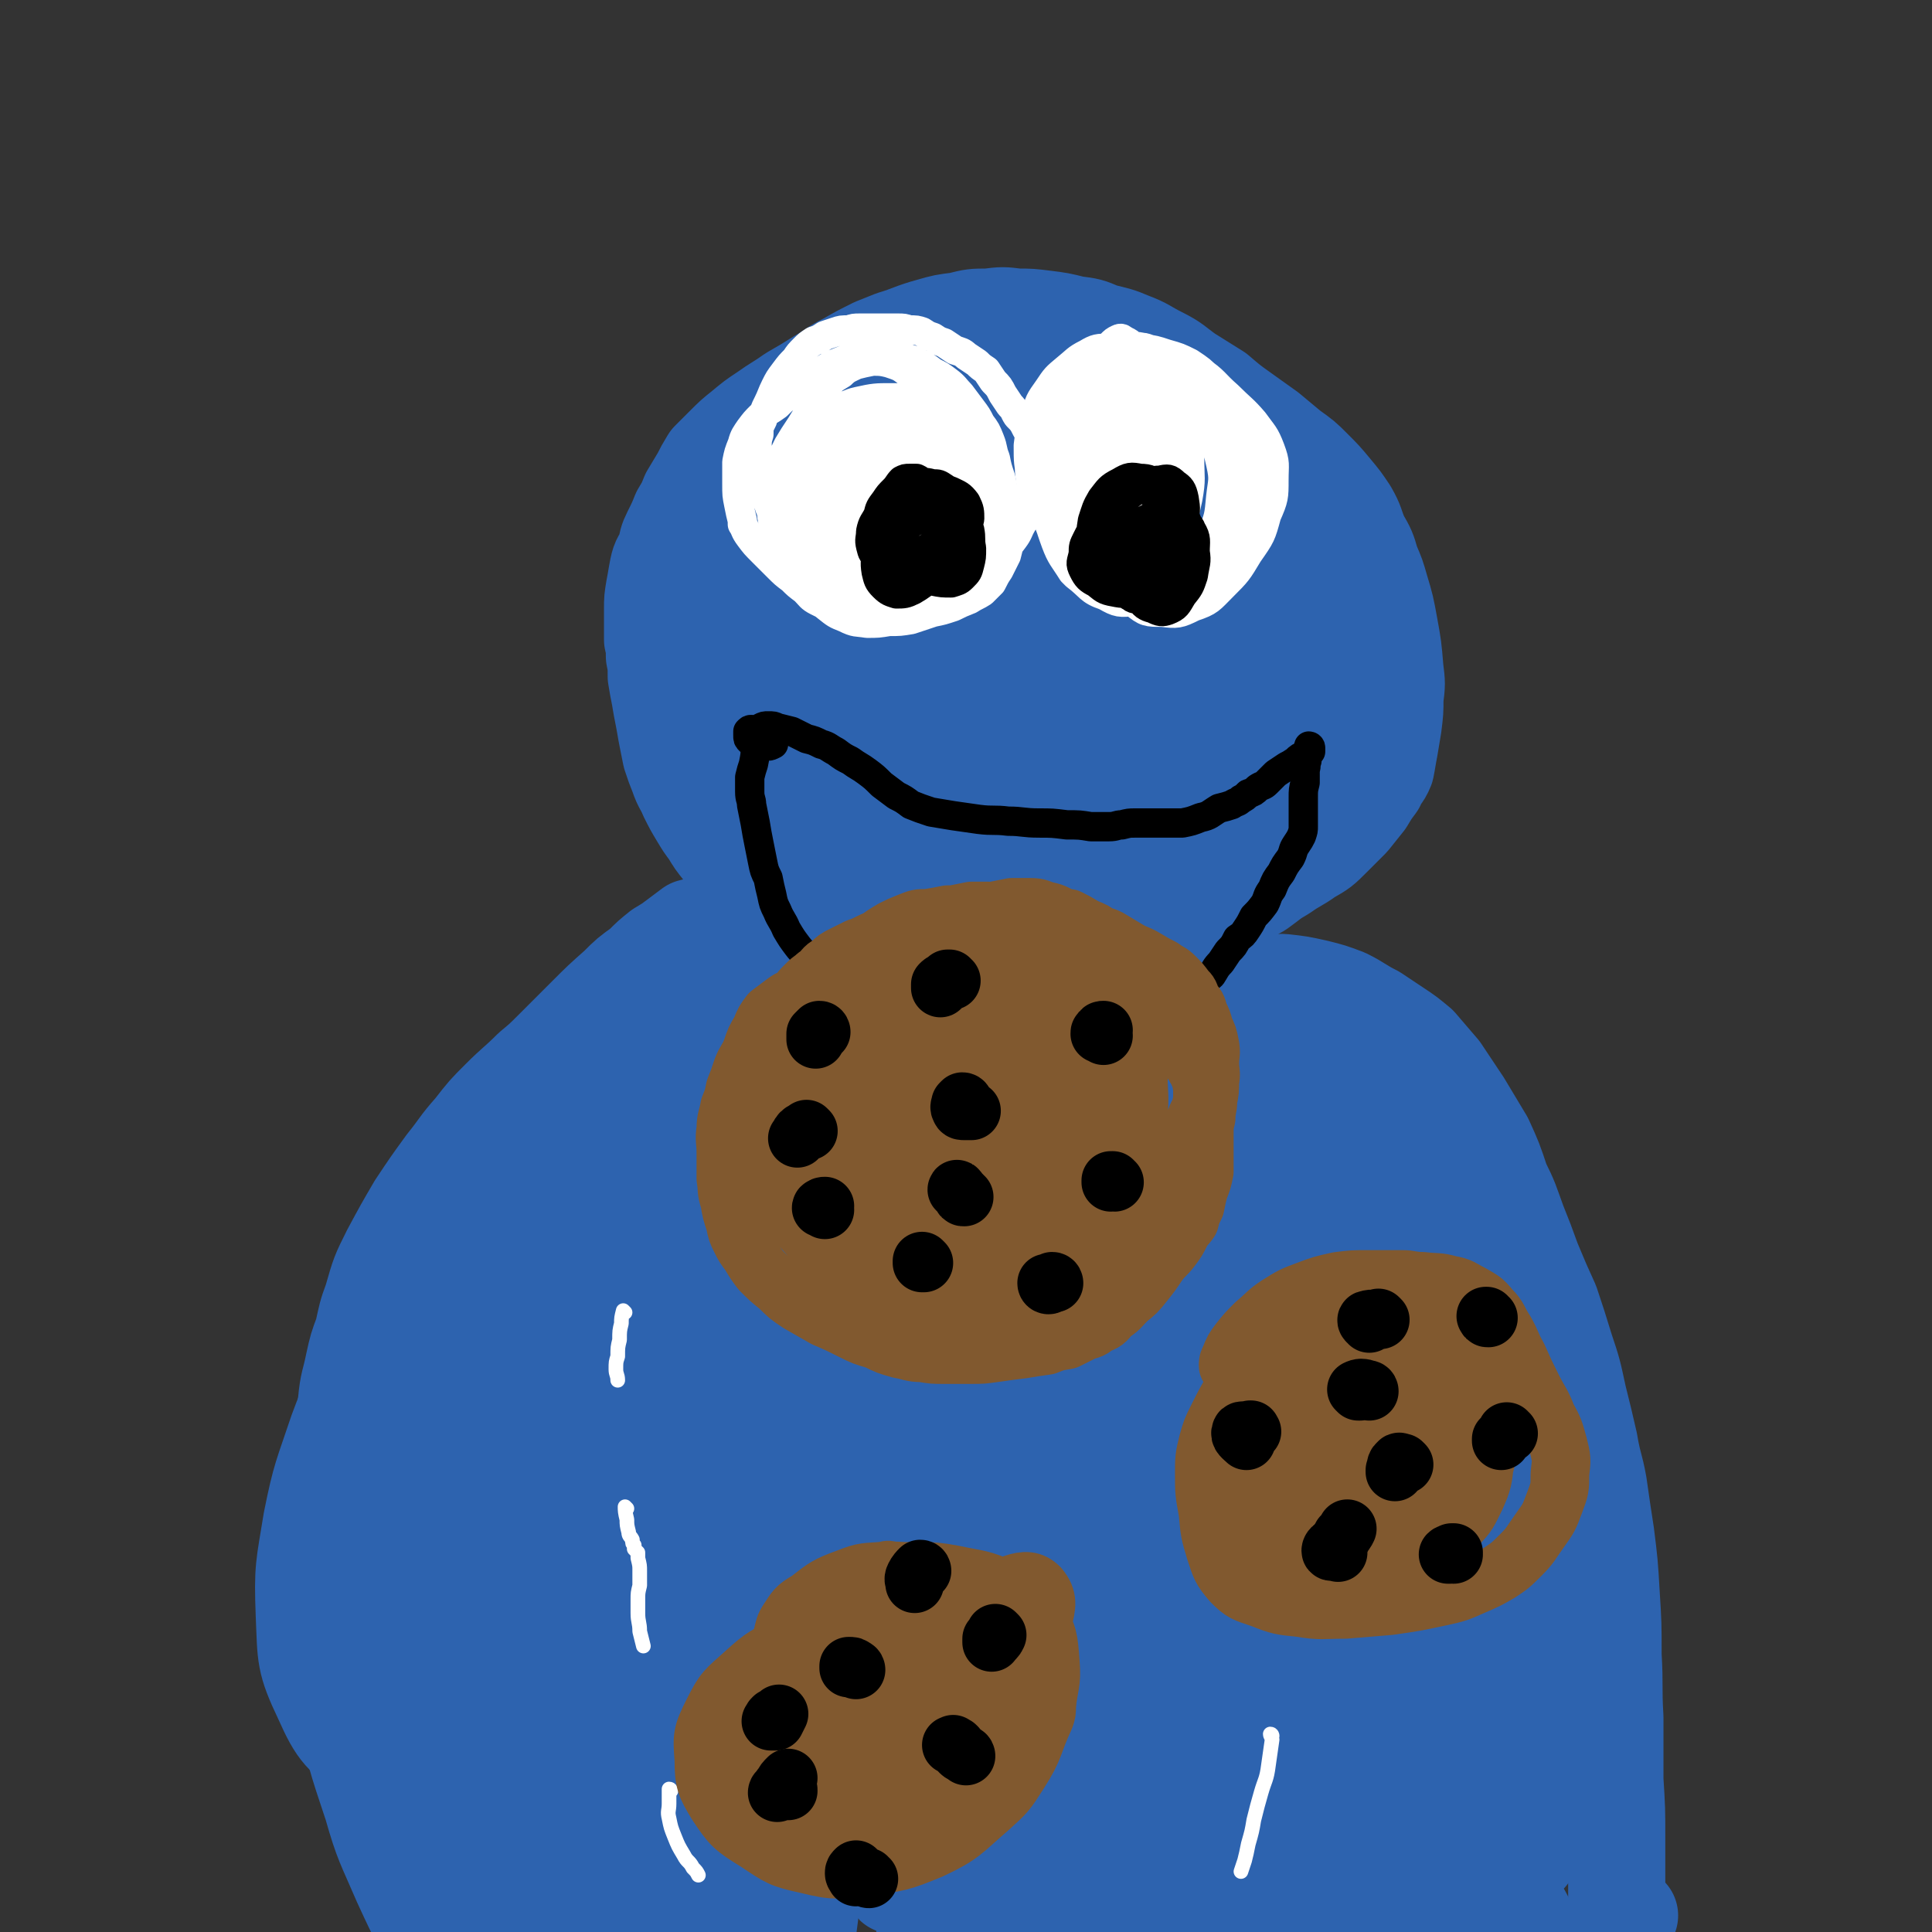 <svg viewBox='0 0 1054 1054' version='1.1' xmlns='http://www.w3.org/2000/svg' xmlns:xlink='http://www.w3.org/1999/xlink'><rect x="0" y="0" width="1054" height="1054" fill="#333333" stroke="none"/><g fill='none' stroke='#2D63AF' stroke-width='53' stroke-linecap='round' stroke-linejoin='round'><path d='M440,515c0,-1 0,-1 -1,-1 0,-1 0,-1 0,-2 -1,-1 -1,-1 -1,-2 -1,-1 -1,-1 -2,-2 0,0 0,0 0,0 -1,0 -1,0 -2,-1 -2,-1 -2,-1 -4,-1 -2,-1 -2,-1 -3,-2 -1,0 -1,0 -1,0 -2,-2 -3,-1 -5,-3 -3,-2 -3,-2 -5,-5 -2,-2 -2,-2 -4,-5 -3,-3 -3,-3 -5,-6 -2,-4 -2,-4 -5,-8 -2,-3 -2,-3 -4,-7 -2,-3 -2,-3 -4,-6 -4,-5 -4,-5 -7,-10 -3,-4 -3,-4 -6,-9 -3,-5 -3,-5 -6,-11 -2,-5 -3,-5 -5,-11 -2,-5 -2,-5 -4,-11 -1,-5 -1,-5 -2,-10 -1,-5 -1,-6 -2,-11 -1,-5 -1,-5 -2,-11 -1,-5 -1,-5 -2,-11 0,-6 0,-6 -1,-11 0,-5 0,-5 -1,-9 0,-3 0,-3 0,-7 0,-5 0,-5 0,-10 0,-5 0,-5 1,-11 1,-5 1,-6 2,-11 1,-5 2,-5 4,-9 1,-5 1,-6 3,-10 3,-6 3,-6 5,-11 3,-5 3,-5 5,-10 3,-5 3,-5 6,-10 2,-4 2,-4 5,-9 4,-4 4,-4 8,-8 5,-5 5,-5 10,-9 6,-5 6,-5 12,-9 7,-5 8,-5 15,-10 7,-4 7,-4 15,-9 7,-4 7,-5 15,-9 7,-4 7,-4 15,-8 5,-2 5,-2 10,-4 10,-3 10,-4 21,-7 7,-2 7,-2 15,-3 8,-2 8,-2 16,-2 8,-1 8,-1 16,0 7,0 7,0 15,1 8,1 8,1 16,3 8,1 8,1 15,4 8,2 9,2 16,5 8,3 8,4 16,8 8,4 8,5 15,10 8,5 8,5 16,10 7,6 7,6 14,11 7,5 7,5 14,10 6,5 6,5 12,10 7,5 7,5 12,10 6,6 6,6 11,12 5,6 5,6 9,12 4,7 3,7 6,14 4,7 4,7 6,14 3,7 3,7 5,14 3,10 3,10 5,21 2,11 2,11 3,23 1,8 1,8 0,16 0,7 0,7 -1,15 -1,6 -1,6 -2,12 -1,5 -1,6 -2,11 -2,5 -3,4 -5,9 -3,4 -3,4 -6,9 -4,5 -4,5 -8,10 -5,5 -5,5 -10,10 -6,6 -6,6 -13,10 -7,5 -7,4 -14,9 -7,4 -6,4 -13,9 -7,4 -7,4 -14,8 -7,4 -7,4 -14,9 -7,4 -7,5 -15,9 -7,5 -7,4 -15,9 -6,3 -6,4 -13,7 -6,3 -6,3 -13,4 -5,2 -5,2 -10,3 -5,1 -5,1 -9,2 -5,1 -5,2 -9,3 -4,1 -4,1 -7,2 -4,0 -4,0 -8,0 -3,0 -3,0 -6,-1 -3,0 -3,0 -6,-1 -2,0 -2,0 -5,0 -2,0 -3,0 -4,1 -1,0 -2,1 -2,2 0,1 0,1 1,2 1,1 1,1 2,1 0,0 0,0 0,0 1,0 1,0 2,0 0,0 0,0 0,0 0,0 0,0 -1,0 -1,-1 -1,-1 -3,-1 -3,-1 -3,-1 -7,-2 -5,-2 -5,-2 -11,-3 -8,-2 -8,-2 -16,-4 -8,-2 -8,-2 -16,-4 -8,-3 -8,-2 -16,-5 -7,-4 -7,-4 -13,-10 -6,-5 -6,-5 -11,-12 -6,-7 -5,-7 -10,-14 -7,-11 -6,-11 -13,-21 -6,-11 -7,-11 -13,-22 -6,-11 -6,-11 -11,-23 -5,-11 -5,-11 -10,-23 -4,-11 -4,-11 -8,-22 -3,-10 -3,-10 -6,-19 -1,-6 -1,-6 -2,-11 -1,-4 -1,-4 -1,-8 -1,-6 -1,-6 -1,-12 0,-7 0,-7 1,-14 1,-6 1,-7 4,-13 3,-5 3,-6 8,-10 4,-4 4,-4 9,-7 6,-3 7,-3 13,-6 7,-3 8,-2 15,-6 8,-3 8,-3 16,-8 8,-4 8,-4 15,-8 7,-4 7,-4 14,-8 5,-3 5,-2 11,-5 5,-3 5,-3 9,-5 3,-2 4,-2 6,-5 2,-1 3,-2 3,-3 0,-1 -1,-2 -2,-2 -4,-1 -4,-1 -8,0 -6,1 -6,1 -11,4 -7,3 -7,3 -13,7 -8,4 -8,4 -15,10 -9,6 -9,6 -17,13 -8,8 -8,8 -15,18 -7,11 -9,11 -12,23 -8,33 -7,34 -9,67 -1,17 1,17 3,33 1,11 1,12 4,22 2,8 2,8 6,15 3,6 3,7 8,11 4,4 4,4 9,6 3,1 4,1 8,2 2,0 3,0 5,-1 2,-1 2,-1 3,-3 2,-3 2,-3 3,-7 1,-7 1,-7 1,-14 -1,-11 -1,-11 -2,-22 -2,-13 -2,-13 -4,-27 -2,-13 -2,-13 -4,-26 0,-6 -1,-6 -1,-12 0,-8 -1,-8 0,-16 0,-10 0,-10 2,-20 2,-9 2,-10 6,-18 4,-8 4,-8 10,-14 7,-6 7,-6 15,-10 9,-6 10,-5 19,-10 11,-5 11,-4 22,-9 10,-6 10,-5 20,-11 9,-5 9,-5 18,-11 7,-4 7,-5 13,-9 4,-3 5,-3 8,-7 1,0 1,-2 0,-2 -3,0 -4,1 -8,2 -8,2 -8,2 -14,6 -9,4 -9,4 -18,9 -10,7 -10,6 -19,14 -10,9 -10,9 -19,20 -10,12 -11,12 -18,27 -17,35 -18,36 -29,73 -6,19 -4,20 -5,40 -1,15 -1,16 1,31 2,12 2,13 6,24 3,8 3,8 8,14 4,4 5,5 10,6 4,1 6,2 9,-1 5,-3 5,-4 7,-10 4,-9 4,-10 6,-19 2,-12 2,-12 2,-25 0,-19 0,-19 -2,-38 -1,-16 -2,-15 -3,-31 -1,-6 -1,-6 -1,-12 0,-2 0,-2 0,-4 -1,-11 -1,-11 -1,-21 0,-19 -2,-19 0,-38 2,-13 2,-13 7,-25 4,-9 5,-9 12,-16 6,-6 7,-6 15,-10 9,-4 9,-4 18,-6 8,-3 9,-2 17,-4 7,-1 7,-1 13,0 3,0 5,0 6,2 1,3 0,4 -2,8 -3,5 -4,4 -8,9 -9,10 -9,10 -18,21 -9,12 -11,12 -18,26 -17,34 -17,35 -29,71 -7,20 -5,21 -8,42 -2,16 -2,16 -4,33 0,3 0,3 0,6 0,16 -1,16 0,31 1,12 1,13 6,24 3,7 3,8 9,13 5,3 7,3 13,2 9,-2 10,-3 17,-9 11,-10 10,-11 18,-23 10,-15 10,-15 16,-32 8,-19 7,-20 11,-40 5,-22 4,-22 8,-43 1,-8 1,-8 2,-15 2,-13 2,-13 4,-26 2,-17 2,-17 4,-34 2,-16 2,-16 3,-31 1,-12 1,-12 1,-23 1,-7 2,-7 0,-13 0,-3 -1,-5 -4,-5 -4,0 -5,2 -8,5 -8,7 -8,7 -13,16 -9,13 -10,13 -16,27 -16,36 -16,36 -29,72 -9,28 -9,28 -16,57 -4,18 -4,19 -5,38 0,14 -1,14 2,28 2,9 2,11 8,18 4,5 6,6 13,6 8,1 9,0 16,-4 11,-7 11,-8 20,-17 11,-13 11,-14 19,-29 10,-19 10,-19 17,-39 5,-16 4,-17 8,-33 3,-10 3,-10 4,-20 2,-12 2,-12 2,-25 1,-11 3,-12 1,-22 -1,-5 -2,-8 -5,-8 -6,0 -8,2 -12,8 -19,26 -21,26 -33,55 -13,30 -11,31 -17,63 -5,23 -3,23 -5,46 -1,16 -1,17 1,32 1,7 1,8 5,13 2,3 4,4 8,3 5,-3 6,-5 9,-10 8,-12 8,-13 13,-26 7,-18 7,-19 13,-38 6,-22 5,-22 10,-46 3,-15 2,-15 4,-30 2,-11 2,-11 2,-23 2,-16 2,-16 2,-32 0,-16 1,-16 0,-32 -1,-9 -1,-12 -5,-18 -1,-2 -4,-2 -6,1 -5,10 -4,11 -6,23 -7,49 -6,49 -10,98 -2,24 -2,24 -2,49 0,15 -1,15 0,31 1,5 0,6 3,10 0,2 2,2 4,0 4,-5 4,-6 8,-13 6,-13 6,-13 11,-26 7,-19 7,-19 14,-38 5,-16 4,-16 8,-31 3,-9 3,-9 4,-19 2,-14 2,-14 4,-29 1,-16 1,-16 1,-33 0,-12 0,-12 -3,-25 -1,-8 -1,-8 -5,-16 -1,-2 -2,-1 -5,-3 0,0 0,0 -1,0 -2,1 -2,1 -3,2 -1,1 -1,1 -1,2 0,6 -1,6 -1,11 1,9 1,9 4,17 3,9 4,9 7,17 1,2 1,2 2,4 5,11 5,11 11,23 13,26 13,27 28,53 7,12 8,12 15,24 5,8 5,8 9,17 2,4 2,4 3,8 0,1 0,3 -2,3 -3,0 -5,0 -8,-3 -7,-4 -8,-4 -12,-10 -7,-10 -7,-10 -12,-21 -4,-9 -4,-10 -7,-19 -2,-6 -2,-6 -3,-12 -3,-14 -3,-14 -5,-27 -2,-15 -3,-15 -4,-29 -1,-12 -2,-12 -1,-24 0,-9 -1,-9 2,-17 2,-5 2,-7 6,-8 4,-2 6,-2 10,1 7,4 6,6 12,12 8,10 8,10 15,20 8,11 9,11 15,24 10,21 12,21 18,44 6,21 4,22 6,44 1,13 0,13 -1,26 -1,9 -1,9 -4,17 -1,6 -1,7 -5,10 -3,4 -4,3 -8,5 -4,1 -4,2 -8,1 -4,-1 -4,-2 -7,-5 -3,-5 -3,-6 -4,-11 -2,-11 -2,-11 -2,-21 -1,-16 0,-16 -1,-32 0,-9 0,-9 0,-19 0,-9 0,-9 0,-17 0,-12 0,-12 0,-23 0,-11 0,-11 1,-22 0,-7 0,-7 1,-14 1,-3 1,-5 3,-6 1,-1 3,-1 4,1 3,5 3,6 5,13 3,11 4,11 6,23 7,30 9,30 12,60 2,11 2,12 -1,23 -3,9 -4,9 -11,17 -6,8 -7,8 -15,15 -10,7 -10,7 -20,13 -12,8 -13,7 -25,14 -11,7 -10,7 -21,14 -8,4 -7,5 -15,9 -4,2 -5,3 -8,2 -2,-1 -1,-3 -1,-5 1,-6 1,-7 4,-12 4,-10 5,-10 10,-20 7,-12 7,-12 15,-24 8,-12 8,-12 17,-23 8,-11 8,-10 16,-21 4,-6 4,-6 7,-12 1,-1 2,-2 1,-2 -1,2 -2,3 -5,6 -6,9 -6,9 -11,19 -8,15 -7,15 -14,30 -7,17 -6,17 -13,33 -6,16 -6,15 -12,31 -5,11 -5,11 -8,22 -1,3 -2,5 0,6 1,1 3,0 6,-2 6,-6 6,-7 12,-14 8,-10 7,-11 15,-22 8,-11 9,-11 17,-23 7,-10 8,-9 14,-20 3,-6 4,-7 6,-14 0,-3 0,-5 -2,-6 -4,-3 -6,-3 -11,-2 -10,3 -10,3 -19,8 -13,8 -13,8 -25,17 -14,12 -15,12 -27,26 -13,15 -12,16 -22,33 -8,14 -8,14 -13,29 -3,10 -4,11 -3,20 0,4 1,7 5,8 6,1 8,-1 14,-5 11,-6 11,-7 21,-15 15,-13 16,-13 29,-27 12,-12 11,-12 21,-26 7,-9 8,-9 13,-20 3,-6 4,-7 3,-13 0,-3 -3,-3 -6,-3 -7,0 -8,0 -15,3 -10,6 -10,7 -18,14 -9,8 -9,8 -17,17 -2,1 -2,1 -3,3 -7,12 -8,11 -14,23 -4,11 -3,11 -6,22 -1,4 0,4 -1,8 '/><path d='M649,532c-1,0 -1,-1 -1,-1 -1,0 -1,1 -2,1 -1,0 -1,0 -1,0 -1,1 -1,2 0,2 1,1 1,1 3,2 3,1 3,0 6,1 4,0 4,0 8,0 5,0 5,0 10,0 6,0 6,0 12,0 8,-1 8,-1 16,-1 9,1 9,1 18,3 8,2 8,2 16,5 8,4 8,5 16,9 6,4 6,4 12,8 6,4 6,4 12,9 6,7 6,7 12,14 6,9 6,9 12,18 6,10 6,10 12,20 5,11 5,11 9,23 5,10 5,11 9,22 4,10 4,10 8,21 5,12 5,12 10,23 4,12 4,12 8,25 4,12 4,12 7,26 3,12 3,12 6,25 2,12 3,12 5,23 2,14 2,14 4,27 2,16 2,16 3,33 1,16 1,16 1,33 1,17 0,17 1,34 0,14 0,14 0,28 0,3 0,3 0,6 1,16 1,16 1,32 0,13 0,13 0,25 0,8 0,8 0,16 0,3 -1,4 0,7 0,1 1,1 2,0 3,-2 3,-3 5,-6 '/><path d='M400,502c-1,0 -1,0 -1,-1 0,0 -1,1 -1,1 -1,-1 -1,-1 -3,-1 -2,0 -2,1 -5,1 -3,1 -3,1 -6,2 -3,1 -3,1 -7,2 -4,3 -4,3 -8,6 -4,3 -4,3 -9,6 -5,4 -5,4 -10,9 -7,5 -7,5 -13,11 -9,8 -9,8 -17,16 -9,9 -9,9 -18,18 -6,6 -6,6 -12,11 -8,8 -9,8 -17,16 -8,8 -8,8 -15,17 -8,9 -7,9 -15,19 -8,11 -8,11 -16,23 -7,12 -7,12 -14,25 -6,12 -6,12 -10,26 -3,8 -3,9 -5,18 -3,8 -3,8 -5,17 -2,10 -3,10 -4,21 -2,14 -2,14 -3,27 -1,14 -1,14 -2,28 -1,15 -1,15 -2,30 0,16 -1,16 0,32 2,25 1,25 6,49 6,27 6,27 15,54 6,21 7,21 16,42 6,13 6,13 13,27 10,17 10,17 20,33 1,3 1,3 3,6 12,15 11,16 24,30 12,11 13,10 27,20 2,1 2,0 4,0 3,0 3,0 6,0 '/><path d='M382,521c-1,0 -1,0 -1,-1 -1,-1 0,-1 0,-2 1,-3 1,-3 3,-6 1,-1 2,-2 2,-2 2,1 2,3 2,6 -1,9 0,10 -3,19 -4,15 -5,15 -11,29 -9,18 -9,18 -20,35 -13,21 -14,20 -27,41 -14,22 -14,23 -26,46 -13,24 -13,24 -25,49 -14,29 -14,29 -27,59 -12,27 -13,27 -21,54 -8,24 -8,24 -11,49 -3,19 -3,19 -2,38 0,14 2,14 4,27 1,7 1,7 3,13 1,1 1,2 2,2 2,-2 3,-3 4,-7 4,-9 4,-9 7,-18 5,-16 4,-17 8,-33 4,-22 4,-22 7,-45 4,-27 4,-27 8,-54 4,-30 4,-30 9,-60 4,-26 3,-26 8,-53 3,-20 3,-20 8,-40 3,-16 4,-16 8,-31 4,-15 5,-15 9,-29 1,-5 2,-5 2,-9 0,-2 -1,-2 -2,-2 -3,1 -4,2 -6,4 -7,8 -7,8 -13,16 -9,14 -9,14 -17,29 -11,18 -10,18 -21,36 -12,19 -13,19 -25,38 -9,13 -9,12 -17,26 -9,17 -10,17 -17,36 -8,24 -9,24 -14,49 -4,25 -5,25 -4,51 1,23 0,25 10,46 8,18 11,21 27,31 7,5 10,3 18,-1 9,-4 10,-6 16,-15 8,-12 8,-12 13,-26 6,-19 5,-19 9,-39 4,-24 3,-24 6,-48 4,-23 4,-23 8,-46 0,-4 0,-3 1,-7 6,-20 5,-20 11,-40 8,-24 9,-24 17,-47 2,-4 2,-4 3,-7 10,-22 9,-23 19,-45 10,-20 11,-19 22,-39 10,-18 10,-18 20,-36 8,-15 7,-15 16,-30 6,-8 6,-9 12,-16 3,-2 4,-3 6,-3 2,0 2,2 2,3 -1,5 -2,5 -4,9 -4,6 -4,6 -9,12 -7,9 -7,9 -15,18 -10,13 -9,13 -19,26 -13,17 -14,16 -26,33 -13,19 -13,19 -25,40 -13,22 -13,22 -24,45 -13,28 -13,28 -23,57 -10,27 -10,28 -16,56 -5,26 -5,26 -8,52 -2,20 -1,20 -2,39 0,4 0,4 0,8 3,21 2,21 7,42 4,16 4,16 10,31 4,9 5,9 10,17 2,3 4,5 6,4 2,-1 2,-3 2,-7 1,-9 1,-9 0,-18 -1,-14 -2,-14 -4,-29 -2,-20 -2,-20 -3,-40 -1,-25 -2,-25 -1,-50 1,-28 2,-28 6,-57 4,-29 5,-29 10,-58 4,-27 5,-27 9,-53 3,-20 2,-20 4,-39 0,-8 2,-9 0,-17 0,-1 -2,-2 -3,-1 -5,3 -6,4 -9,10 -8,12 -8,13 -13,26 -7,22 -6,22 -12,45 -6,28 -5,28 -12,56 -7,30 -8,29 -15,59 -8,30 -9,30 -13,61 -5,28 -5,29 -6,57 0,21 -2,22 4,41 4,12 5,15 15,20 11,6 14,6 27,3 15,-2 17,-2 29,-13 18,-16 19,-18 31,-40 11,-22 10,-23 16,-47 8,-30 7,-30 12,-61 5,-33 4,-33 8,-66 4,-33 3,-34 7,-67 4,-31 4,-31 8,-63 4,-30 3,-30 10,-60 6,-24 6,-24 16,-47 6,-16 6,-16 15,-31 5,-7 6,-8 12,-12 2,-1 4,0 4,2 -2,8 -3,9 -7,18 -7,17 -8,16 -16,33 -11,22 -12,22 -21,45 -14,32 -13,32 -25,64 -14,41 -14,41 -27,83 -12,40 -11,40 -23,80 -10,39 -10,39 -20,77 -11,39 -12,39 -21,78 -6,23 -7,23 -10,47 -1,13 -2,14 1,26 2,5 5,7 9,7 6,-1 8,-4 12,-10 9,-14 8,-15 13,-30 7,-25 6,-25 10,-50 8,-43 6,-44 13,-87 6,-38 6,-38 14,-76 8,-37 10,-37 20,-74 9,-35 8,-36 17,-71 8,-33 7,-33 15,-66 5,-19 6,-19 12,-38 1,-6 4,-10 4,-11 0,-1 -2,3 -4,7 -6,14 -5,14 -11,27 -6,18 -8,17 -13,35 -7,23 -7,23 -12,46 -6,33 -5,33 -10,66 -6,43 -6,43 -11,86 -5,46 -5,46 -9,93 -4,40 -2,40 -6,80 -1,21 -2,21 -4,42 -1,2 -1,2 -1,4 -2,6 -2,12 -3,11 -1,-2 -1,-8 -1,-16 0,-22 0,-22 2,-45 3,-34 2,-34 8,-67 7,-45 8,-45 18,-89 11,-49 10,-49 23,-97 10,-35 11,-35 23,-69 2,-6 2,-6 4,-12 11,-32 12,-32 23,-64 8,-23 7,-23 15,-46 4,-12 4,-12 7,-23 1,-1 0,-1 0,0 -6,15 -7,15 -13,31 -11,33 -11,33 -20,67 -13,44 -13,44 -24,89 -11,47 -12,47 -22,94 -7,37 -6,38 -11,75 -1,8 -1,8 -2,15 -3,30 -3,30 -6,60 0,5 -1,5 -1,11 -1,23 -1,23 -2,46 0,9 -2,13 0,18 1,2 5,0 6,-3 5,-12 4,-13 6,-27 4,-21 4,-21 6,-41 4,-28 3,-28 6,-56 5,-40 4,-40 10,-79 7,-45 7,-45 16,-90 9,-43 10,-43 21,-85 9,-36 9,-36 21,-72 7,-19 8,-19 15,-38 2,-3 4,-8 3,-7 -2,3 -4,8 -7,17 -9,24 -11,24 -17,50 -10,40 -10,40 -17,81 -8,55 -7,55 -12,110 -5,54 -5,54 -9,108 -3,37 -3,37 -6,74 -2,25 -1,25 -3,49 -1,13 -1,13 -2,26 0,1 0,4 0,3 1,-8 1,-10 1,-20 1,-20 1,-21 2,-41 1,-29 0,-29 2,-58 4,-38 4,-38 9,-77 7,-46 6,-46 15,-92 9,-46 9,-46 19,-91 9,-36 10,-36 20,-72 6,-22 6,-22 11,-45 2,-8 3,-12 3,-16 0,-1 -1,2 -2,5 -5,15 -6,15 -9,30 -8,32 -8,32 -13,65 -7,48 -6,48 -10,96 -6,54 -6,54 -10,108 -5,49 -4,49 -8,98 -3,32 -4,32 -7,63 -2,14 -2,14 -2,29 -1,1 0,3 0,2 3,-11 4,-13 6,-27 4,-27 4,-28 8,-56 5,-37 5,-37 11,-75 7,-46 7,-46 15,-91 8,-46 8,-46 16,-93 8,-43 8,-44 15,-87 6,-32 5,-32 11,-63 4,-17 4,-17 8,-33 0,-1 1,-4 1,-2 -3,12 -4,14 -6,29 -7,39 -7,39 -11,77 -5,56 -4,57 -7,113 -3,54 -2,54 -5,109 -2,45 -1,45 -4,89 -2,37 -1,37 -6,74 -3,22 -3,22 -9,43 -2,9 -3,12 -7,17 -1,1 -2,-2 -2,-4 0,-16 0,-16 1,-32 2,-28 3,-28 7,-56 5,-37 5,-37 10,-73 6,-46 6,-46 13,-90 8,-49 8,-49 16,-98 6,-38 7,-38 14,-76 3,-20 3,-20 7,-41 1,-9 2,-10 3,-18 0,-1 -1,1 -1,2 -4,16 -6,15 -8,32 -7,39 -6,39 -10,78 -5,55 -4,55 -9,109 -4,61 -4,61 -9,122 -3,41 -4,41 -7,82 -2,25 -2,25 -4,51 -1,12 -2,16 -2,25 0,1 1,-2 1,-5 3,-21 3,-21 5,-42 4,-38 3,-38 7,-76 5,-48 5,-48 12,-97 7,-45 8,-45 17,-89 7,-37 8,-37 16,-73 5,-29 5,-29 10,-59 3,-21 2,-21 5,-42 2,-8 3,-16 4,-15 1,0 0,7 -1,15 -1,28 -3,28 -4,56 -1,45 -1,45 -1,90 0,50 1,50 2,101 2,43 3,43 4,87 1,34 2,34 1,69 -1,22 -1,23 -5,45 -1,10 -2,16 -5,19 -1,2 -2,-4 -2,-9 -2,-23 -2,-24 -3,-47 -1,-37 -1,-37 -1,-74 1,-45 1,-45 5,-89 4,-44 4,-44 10,-89 6,-40 7,-40 14,-80 6,-36 6,-36 13,-72 5,-23 5,-23 10,-45 2,-6 4,-14 4,-12 0,3 -2,10 -5,21 -6,32 -6,32 -11,64 -8,49 -7,49 -13,98 -7,58 -7,58 -14,116 -5,48 -5,48 -12,97 -4,30 -6,30 -10,60 -2,15 -2,15 -3,31 -1,2 -1,6 0,4 1,-7 2,-11 3,-22 3,-26 2,-26 3,-53 2,-37 2,-37 4,-75 2,-42 2,-42 6,-85 3,-41 3,-41 9,-83 4,-37 5,-37 11,-73 5,-27 6,-27 11,-54 4,-16 4,-16 7,-33 1,-3 2,-7 2,-6 0,7 -1,11 -1,23 -1,31 -2,31 -1,61 3,49 4,49 9,97 6,53 7,53 14,106 6,44 7,44 11,88 3,31 3,31 4,63 0,19 1,20 -2,38 -1,6 -3,11 -5,11 -3,0 -4,-6 -6,-12 -5,-21 -5,-21 -8,-42 -5,-31 -5,-31 -8,-61 -2,-35 -1,-35 -2,-70 0,-38 0,-38 1,-76 1,-38 1,-38 4,-77 3,-36 3,-36 8,-72 3,-23 2,-24 8,-46 2,-7 3,-14 6,-14 4,0 5,7 6,14 5,25 4,25 7,50 6,43 6,43 12,85 8,48 9,48 17,96 7,42 8,42 13,85 3,29 4,29 5,58 0,18 0,18 -2,36 -1,8 0,11 -5,16 -2,2 -5,1 -7,-2 -8,-12 -8,-13 -12,-27 -9,-27 -9,-27 -15,-54 -8,-38 -8,-38 -13,-76 -5,-43 -4,-43 -8,-86 -3,-38 -3,-38 -6,-76 -1,-30 -1,-30 -2,-59 -1,-20 0,-20 0,-40 0,-12 -1,-12 0,-24 1,-4 1,-6 3,-8 3,-2 4,-2 7,-1 6,2 6,3 11,6 8,4 8,4 15,8 8,5 9,4 17,10 8,7 7,8 16,16 8,8 9,7 17,16 13,14 12,14 24,29 11,15 10,16 22,31 12,15 13,15 25,30 11,15 11,15 22,30 9,13 9,12 17,26 6,12 6,12 10,24 4,13 3,13 6,26 0,3 0,3 0,5 1,13 2,13 1,25 -1,6 0,8 -4,12 -3,4 -6,4 -11,3 -7,-2 -7,-3 -13,-8 -9,-9 -8,-9 -16,-18 -10,-12 -10,-12 -19,-25 -11,-15 -11,-15 -22,-31 -12,-18 -12,-19 -24,-38 -12,-18 -13,-18 -25,-37 -12,-18 -12,-18 -24,-37 -11,-18 -12,-17 -23,-36 -9,-15 -8,-15 -16,-31 -6,-11 -6,-11 -10,-22 -3,-6 -2,-7 -4,-13 -1,-2 -2,-2 -2,-3 0,-1 0,-1 0,-1 2,-1 3,0 5,0 5,0 5,0 11,1 7,1 7,2 14,3 8,2 8,1 16,3 8,1 8,0 16,2 7,2 7,2 14,6 7,4 7,5 14,11 8,6 8,7 16,13 7,5 7,5 16,10 7,3 7,3 15,6 8,2 8,1 16,4 6,2 7,2 13,5 6,4 6,4 11,9 6,5 6,5 11,10 5,5 5,6 9,11 4,6 4,6 7,11 5,8 6,8 10,16 5,9 5,9 9,18 4,10 4,10 8,21 4,11 4,11 7,22 3,11 3,11 5,22 3,11 3,11 5,23 2,14 3,14 4,27 1,15 1,15 2,30 1,15 1,15 1,29 1,14 1,14 1,27 0,10 0,10 0,21 1,10 1,10 0,19 0,10 0,10 -1,19 0,11 -1,11 -1,22 -1,11 -1,11 -1,23 0,10 -1,10 0,20 0,7 0,7 1,13 1,4 1,4 2,8 0,1 0,1 1,2 1,0 1,1 1,0 1,-1 1,-2 2,-4 0,-4 1,-4 1,-8 1,-5 1,-5 2,-10 2,-8 2,-8 3,-15 1,-10 1,-10 2,-20 0,-12 1,-12 0,-24 -2,-14 -2,-14 -5,-28 -4,-16 -4,-16 -8,-33 -5,-18 -5,-18 -9,-36 -4,-16 -4,-16 -8,-33 -3,-14 -4,-14 -8,-29 -4,-14 -4,-14 -8,-28 -4,-13 -5,-13 -9,-25 -4,-11 -4,-12 -9,-22 -5,-13 -5,-14 -10,-26 -4,-10 -4,-10 -9,-18 -5,-10 -5,-9 -10,-19 -5,-9 -5,-9 -10,-18 -5,-11 -5,-11 -10,-22 -5,-11 -5,-11 -10,-22 -5,-11 -5,-11 -10,-21 -5,-8 -5,-9 -11,-16 -4,-5 -5,-4 -10,-8 -4,-4 -4,-4 -9,-7 -4,-2 -4,-2 -8,-4 -5,-2 -4,-3 -9,-4 -3,-2 -3,-2 -7,-3 -1,0 -1,0 -2,0 -3,0 -3,-1 -6,0 -1,0 -1,0 -2,0 0,1 0,1 0,1 -1,1 -1,1 -1,2 1,2 2,2 3,4 4,4 4,4 8,7 6,5 6,5 13,10 8,5 8,5 16,10 10,7 10,7 20,13 10,6 10,5 20,12 9,5 9,5 18,12 8,6 8,6 15,12 6,5 6,5 12,11 5,4 5,4 9,10 6,7 5,7 10,15 4,7 5,7 9,15 4,8 4,9 7,18 4,10 4,10 7,21 3,12 3,12 6,24 3,14 3,14 5,28 3,15 3,15 5,30 2,14 2,15 4,29 2,12 3,12 4,25 1,12 1,12 2,25 1,12 1,12 2,24 0,13 0,13 0,26 0,14 0,14 1,29 0,13 0,13 1,26 0,9 0,9 0,18 0,5 0,5 0,11 0,2 0,2 0,4 0,0 0,0 0,1 0,0 0,0 0,1 0,1 0,1 0,1 0,3 0,3 0,6 0,1 1,1 1,2 0,0 0,-1 0,-2 0,-3 0,-3 0,-7 -1,-6 -1,-6 -3,-13 -2,-11 -2,-11 -4,-22 -3,-14 -3,-14 -6,-29 -4,-19 -4,-19 -9,-37 -4,-21 -4,-21 -9,-42 -5,-19 -5,-19 -9,-39 -4,-16 -3,-16 -8,-32 -3,-15 -3,-15 -8,-29 -5,-15 -5,-15 -12,-29 -5,-10 -6,-10 -12,-20 -5,-7 -5,-7 -11,-14 -4,-5 -4,-4 -8,-9 -3,-2 -3,-2 -5,-5 -2,-2 -2,-2 -3,-4 -1,-2 -1,-3 -2,-5 0,0 0,-1 0,-1 0,3 0,5 1,9 4,13 4,13 8,26 6,20 6,20 12,40 7,22 7,22 13,45 6,19 6,19 11,38 7,24 7,24 13,49 6,22 7,21 12,44 4,17 4,17 7,34 2,12 2,12 2,23 0,5 1,7 -1,10 0,2 -2,1 -3,0 -5,-5 -5,-5 -9,-12 -7,-11 -7,-11 -13,-22 -12,-25 -13,-24 -24,-49 -13,-29 -12,-29 -23,-58 -13,-36 -12,-36 -25,-72 -11,-35 -11,-36 -23,-70 -10,-29 -11,-29 -21,-57 -7,-20 -6,-20 -14,-39 -3,-8 -3,-9 -6,-15 -1,-1 -2,1 -2,2 2,13 3,13 6,25 8,29 8,29 16,57 11,36 11,36 22,73 11,37 12,37 23,74 11,36 11,36 21,71 8,28 8,28 16,55 6,20 6,20 12,40 3,12 2,12 5,24 1,3 2,6 1,6 -1,0 -2,-3 -4,-6 -5,-11 -5,-11 -9,-22 -8,-21 -8,-21 -15,-42 -9,-31 -8,-31 -16,-62 -9,-34 -9,-34 -18,-69 -8,-33 -7,-33 -15,-66 -6,-24 -6,-24 -11,-48 -3,-14 -3,-14 -4,-28 -1,-4 -1,-9 0,-7 2,3 4,8 6,16 6,26 5,26 11,53 7,36 7,36 14,72 7,35 8,35 14,70 4,21 3,21 6,42 0,3 0,3 0,6 0,16 1,16 0,31 0,7 0,9 -3,14 0,1 -2,-1 -3,-2 -1,0 0,0 -1,-1 -3,-9 -4,-8 -7,-17 -2,-2 -2,-2 -2,-5 -7,-22 -8,-21 -14,-43 -8,-30 -7,-30 -15,-60 -7,-29 -6,-30 -14,-59 -4,-17 -4,-17 -9,-35 0,-2 0,-2 -1,-5 -4,-7 -4,-11 -7,-14 -2,-1 -4,2 -5,6 -2,16 -2,16 -1,33 3,33 4,33 8,66 4,32 5,32 9,64 1,6 1,6 2,12 4,28 4,28 8,56 2,16 2,16 4,31 0,5 2,8 1,10 0,1 -2,-1 -3,-4 -5,-12 -5,-12 -9,-25 -7,-26 -7,-26 -14,-52 -8,-32 -8,-32 -15,-65 -6,-27 -7,-27 -11,-55 -2,-17 -2,-18 -3,-35 -1,-11 -1,-12 0,-23 0,-3 1,-8 2,-6 3,3 4,8 5,16 7,29 6,29 11,59 6,40 6,40 12,80 4,34 4,34 8,68 2,21 2,21 5,43 1,12 -1,12 2,23 0,3 3,6 4,4 2,-3 1,-7 1,-13 0,-13 -1,-13 -2,-26 -1,-10 -1,-10 -2,-20 0,-4 0,-5 -1,-7 0,-1 -1,0 -2,1 -3,2 -3,3 -6,5 -5,4 -5,4 -10,7 -8,3 -8,3 -16,6 -14,4 -14,4 -27,9 -17,6 -17,5 -33,13 -15,7 -15,7 -29,16 -11,6 -11,6 -20,13 -6,4 -6,4 -10,8 -1,2 -3,3 -2,3 4,1 6,1 12,0 13,-2 13,-3 26,-5 18,-4 18,-5 37,-9 21,-3 21,-3 43,-5 22,-2 22,-2 44,-2 21,0 21,0 42,0 17,0 17,0 34,0 10,0 10,0 20,1 8,1 8,1 17,1 4,1 4,1 9,2 1,0 3,1 2,2 -1,1 -2,2 -5,2 -6,2 -6,3 -13,3 -15,0 -16,0 -31,-2 -19,-4 -19,-5 -38,-11 -24,-7 -24,-9 -49,-15 -25,-7 -25,-8 -51,-12 -21,-3 -21,-2 -42,-3 -14,0 -14,0 -27,0 -5,0 -7,0 -10,0 -1,0 1,0 2,0 9,-1 9,-1 17,-1 17,-1 17,-1 34,-2 22,0 22,0 44,0 23,1 23,1 46,2 22,2 22,2 45,4 18,2 18,2 36,3 12,1 13,0 25,2 13,2 14,2 27,7 10,4 10,5 18,12 7,5 7,6 11,13 2,4 3,5 3,8 -1,2 -3,3 -6,2 -7,0 -8,-1 -15,-4 -16,-6 -15,-7 -31,-15 -20,-10 -19,-12 -40,-21 -18,-8 -19,-7 -38,-14 -3,-1 -4,-1 -7,-2 -18,-2 -18,-3 -36,-3 -12,0 -13,0 -25,2 -3,1 -3,2 -7,3 0,0 0,0 0,0 2,1 2,1 4,1 9,-2 9,-3 17,-5 14,-2 14,-2 28,-2 17,0 17,-1 35,0 17,1 17,2 34,4 12,1 12,0 23,1 14,2 14,3 27,5 10,2 10,1 20,4 3,1 4,1 7,3 0,1 0,2 -1,2 -5,2 -5,1 -10,1 -9,1 -9,1 -17,1 -11,-1 -11,-1 -22,-2 -4,0 -4,-1 -9,-1 -23,-3 -23,-3 -45,-6 -27,-3 -27,-4 -53,-7 -27,-2 -27,-2 -55,-4 -27,-1 -27,-1 -55,-2 -28,-1 -28,0 -55,-2 -28,-1 -28,-2 -56,-2 -25,0 -25,-1 -49,3 -16,2 -16,3 -32,8 -7,3 -8,3 -14,7 -1,0 -1,2 0,2 7,2 8,1 17,2 17,1 17,1 35,1 27,1 27,3 54,2 31,-1 31,-2 62,-6 31,-3 31,-4 61,-10 27,-4 26,-5 53,-11 19,-4 19,-4 38,-8 11,-2 11,-2 21,-3 3,-1 6,-1 5,-1 -2,0 -5,0 -10,0 -11,1 -11,1 -23,2 -15,2 -15,3 -30,5 -15,2 -15,0 -30,2 -15,2 -15,2 -29,5 -13,3 -13,2 -26,7 -9,3 -9,3 -17,8 -3,2 -2,2 -4,5 '/></g>
<g fill='none' stroke='#FFFFFF' stroke-width='16' stroke-linecap='round' stroke-linejoin='round'><path d='M438,313c0,0 -1,-1 -1,-1 0,0 0,0 0,0 0,0 0,0 -1,0 -1,0 -1,0 -2,0 -1,0 -1,0 -3,-1 -1,-1 -1,-1 -2,-2 -2,-2 -2,-2 -2,-4 -1,-3 -1,-4 -2,-7 0,-3 0,-3 -1,-7 -1,-3 -1,-3 -1,-7 -1,-3 -1,-3 -3,-7 -1,-3 -1,-3 -2,-6 -1,-4 -2,-4 -3,-7 0,-3 0,-3 -1,-6 -1,-4 -1,-4 -1,-7 0,-3 0,-3 0,-7 0,-3 0,-4 1,-7 0,-4 0,-4 2,-8 1,-5 1,-5 3,-9 2,-4 2,-5 4,-9 2,-4 2,-4 5,-8 3,-4 3,-4 6,-7 2,-3 2,-3 5,-6 2,-2 2,-2 5,-4 3,-1 3,-1 6,-3 3,-1 3,-1 6,-2 3,-1 3,-1 7,-1 3,-1 3,-1 6,-1 3,0 3,0 6,0 4,0 4,0 8,0 3,0 3,0 7,0 3,0 3,0 6,1 4,0 4,0 7,1 3,2 3,2 6,3 3,2 3,2 6,3 3,2 3,2 6,4 3,1 4,1 6,3 3,2 3,2 6,4 2,2 2,2 5,4 2,3 2,3 4,6 3,3 3,3 5,7 2,3 2,3 4,6 3,3 2,3 4,6 3,3 3,3 5,7 2,3 2,3 4,7 2,3 2,3 3,6 1,3 1,3 2,6 1,3 0,3 1,5 0,3 0,3 -1,5 0,3 0,3 -2,6 -1,4 -2,4 -4,8 -2,4 -2,4 -5,8 -3,5 -2,5 -5,9 -3,4 -3,4 -6,7 -3,3 -3,3 -6,5 -3,3 -4,3 -7,5 -5,4 -4,4 -9,7 -5,3 -5,3 -10,6 -4,3 -4,3 -9,5 -5,2 -5,2 -10,3 -5,1 -6,0 -11,0 -5,1 -5,0 -10,0 -1,0 -1,0 -2,0 -5,0 -5,0 -10,0 -4,0 -5,0 -9,-1 -4,-1 -4,-1 -8,-3 -4,-2 -4,-3 -7,-6 -4,-3 -4,-3 -7,-6 -4,-3 -4,-3 -8,-7 -4,-4 -4,-4 -8,-8 -4,-4 -4,-4 -7,-8 -3,-4 -2,-4 -4,-7 0,-1 0,-1 0,-2 -1,-4 -1,-4 -2,-9 -1,-5 -1,-5 -1,-11 0,-6 0,-6 0,-12 1,-5 1,-5 3,-10 1,-4 2,-5 4,-8 3,-4 3,-4 6,-7 4,-3 5,-3 9,-6 4,-4 4,-4 9,-7 5,-4 5,-4 11,-8 5,-3 4,-4 10,-7 5,-2 5,-2 10,-4 5,-2 5,-2 10,-2 5,-1 5,-1 10,-1 4,1 4,1 9,3 4,1 4,1 8,3 4,2 4,2 8,5 4,2 4,2 8,5 4,3 4,4 7,7 3,4 3,4 6,8 3,4 3,4 5,8 3,4 3,4 5,9 2,5 1,5 3,10 1,5 1,5 3,11 1,5 1,5 2,10 1,4 1,4 2,8 0,4 1,4 1,8 0,4 0,4 0,8 -1,4 -1,4 -2,8 -2,4 -2,4 -4,8 -2,3 -2,3 -4,7 -2,2 -2,2 -5,5 -3,2 -4,2 -7,4 -5,2 -5,2 -9,4 -6,2 -6,2 -11,3 -6,2 -6,2 -12,4 -6,1 -6,1 -12,1 -6,1 -6,1 -12,1 -6,-1 -6,0 -12,-3 -5,-2 -5,-2 -10,-6 -5,-4 -5,-4 -10,-10 -4,-5 -4,-5 -7,-11 -4,-6 -4,-6 -6,-12 -3,-5 -3,-5 -5,-10 -1,-4 -2,-4 -2,-9 -1,-6 -2,-6 -1,-11 1,-7 2,-7 4,-12 3,-7 3,-7 6,-13 3,-5 3,-5 7,-11 3,-5 3,-5 7,-11 3,-5 3,-5 7,-10 3,-4 3,-4 8,-7 3,-3 4,-3 8,-5 4,-1 4,-1 9,-2 4,0 5,0 9,1 6,2 6,2 10,5 6,4 5,4 10,9 4,4 4,4 9,8 4,5 4,4 7,9 4,4 4,4 7,9 2,4 2,4 5,9 2,5 2,5 4,10 1,5 1,5 2,10 0,5 1,5 0,9 0,5 0,5 -1,10 -2,5 -2,5 -4,10 -2,5 -2,5 -5,10 -3,4 -3,4 -6,8 -3,3 -4,3 -8,5 -4,3 -3,4 -8,6 -4,3 -4,3 -9,5 -6,2 -6,3 -12,3 -7,1 -8,2 -14,0 -9,-1 -9,-1 -17,-5 -6,-3 -6,-3 -12,-7 -5,-5 -5,-5 -9,-10 -4,-5 -4,-5 -6,-10 -3,-6 -2,-6 -4,-13 -1,-1 -1,-1 -1,-2 0,-7 -1,-7 0,-14 0,-7 1,-8 4,-14 2,-7 2,-7 6,-13 3,-5 4,-5 8,-10 5,-4 5,-4 10,-8 5,-3 5,-4 11,-6 5,-2 5,-2 10,-2 5,0 6,0 11,2 5,3 5,3 10,6 4,4 4,4 8,8 4,4 4,4 8,9 3,4 3,4 5,10 2,5 2,5 3,11 1,5 1,5 1,11 0,4 0,4 -1,8 -2,5 -3,5 -6,8 -3,4 -3,4 -7,8 -5,4 -5,5 -10,8 -5,3 -5,4 -11,6 -7,2 -7,2 -14,3 -5,1 -6,1 -11,0 -5,-1 -6,-2 -9,-5 -4,-5 -3,-6 -5,-11 -3,-8 -3,-8 -4,-15 -1,-9 -1,-9 -1,-18 1,-8 0,-8 3,-16 2,-6 2,-6 6,-13 3,-5 4,-5 8,-10 4,-4 5,-5 10,-7 5,-2 5,-3 10,-3 6,0 6,0 11,3 5,3 5,4 9,9 5,6 5,6 7,13 3,7 2,8 3,15 1,8 2,8 1,16 -1,7 -1,8 -4,14 -3,6 -3,7 -7,11 -4,4 -5,4 -10,6 -6,2 -7,1 -13,1 -7,-1 -8,-1 -14,-3 -7,-2 -7,-2 -12,-6 -5,-4 -5,-5 -7,-11 -2,-6 -2,-6 -1,-13 1,-7 1,-8 5,-15 4,-7 4,-7 10,-13 5,-5 6,-6 13,-9 5,-3 6,-3 12,-3 6,1 7,1 11,5 5,4 5,5 7,10 3,6 3,7 4,13 2,6 2,7 1,13 -2,5 -2,6 -6,10 -3,4 -4,4 -8,5 -6,2 -6,2 -12,2 -6,0 -6,0 -11,-3 -6,-3 -6,-3 -10,-8 -3,-4 -3,-4 -4,-9 -1,-6 -1,-6 0,-11 2,-6 3,-6 7,-10 4,-4 4,-4 9,-6 4,-1 5,-2 9,0 5,2 5,3 8,7 4,5 4,6 6,12 3,5 3,5 4,11 1,4 2,5 1,8 -1,3 -1,4 -4,5 -2,1 -3,1 -6,0 -5,-1 -5,-1 -9,-4 -4,-3 -4,-4 -7,-8 -3,-5 -2,-5 -5,-10 -1,-3 -1,-3 -3,-5 -1,-1 -1,-2 -2,-2 -1,1 -1,2 -2,4 -1,4 -1,4 -1,8 1,5 0,5 3,10 2,5 2,6 6,9 4,3 5,4 9,3 6,0 6,-1 10,-4 6,-5 6,-6 9,-12 4,-7 3,-7 5,-15 0,-1 0,-1 0,-2 1,-7 2,-7 1,-13 -2,-5 -3,-5 -7,-8 -3,-2 -3,0 -7,-1 -1,0 -1,0 -2,0 -5,3 -5,3 -9,7 -4,4 -4,5 -7,10 -2,6 -3,6 -3,12 0,6 -1,6 1,12 2,5 3,6 7,9 3,3 5,3 9,3 5,-1 6,-1 10,-5 6,-4 6,-5 9,-12 4,-7 4,-7 6,-15 1,-7 2,-8 1,-15 0,-4 1,-6 -2,-9 -2,-2 -4,-2 -6,-1 -5,1 -5,3 -9,7 -4,5 -4,5 -7,11 -4,6 -3,6 -5,13 -2,6 -2,6 -2,13 1,4 0,5 3,9 1,2 2,3 5,3 4,0 5,0 7,-2 5,-4 4,-5 7,-10 3,-6 4,-6 6,-13 1,-7 1,-7 1,-14 -1,-5 0,-6 -3,-9 -2,-4 -3,-4 -8,-5 -4,0 -5,0 -9,2 -5,3 -6,4 -9,9 -4,6 -4,6 -6,13 -1,7 -2,8 -1,15 1,6 2,7 6,12 3,4 4,4 9,6 5,1 6,1 11,0 6,-3 7,-4 11,-8 6,-6 6,-6 9,-13 3,-8 3,-8 4,-16 0,-7 1,-8 -2,-15 -2,-6 -3,-7 -8,-10 -4,-4 -5,-4 -11,-4 -8,0 -8,0 -15,3 -8,4 -8,4 -14,9 -7,6 -7,6 -12,13 -5,6 -5,6 -7,14 -2,8 -2,8 -1,16 2,9 2,9 7,16 4,6 5,7 11,10 6,4 7,3 14,3 6,0 7,0 13,-3 7,-3 7,-4 12,-10 5,-6 6,-6 9,-13 3,-7 2,-8 3,-15 0,-8 1,-8 -1,-15 -2,-7 -3,-8 -8,-14 -4,-5 -4,-6 -10,-9 -5,-3 -6,-2 -11,-2 -6,-1 -7,-1 -12,2 -6,3 -6,4 -10,10 -4,6 -5,6 -6,13 -3,8 -3,9 -2,17 1,9 1,10 5,18 3,8 3,9 10,13 5,5 6,5 13,5 7,0 8,0 14,-4 7,-4 7,-5 13,-12 6,-8 6,-9 11,-18 3,-8 3,-9 5,-18 1,-7 2,-8 -1,-14 -2,-5 -3,-6 -8,-9 -5,-3 -6,-3 -12,-3 -7,0 -8,0 -14,3 -8,3 -8,4 -14,9 -5,7 -6,7 -9,15 -3,9 -3,9 -3,19 0,9 0,10 4,18 3,8 3,9 10,13 6,5 7,5 14,5 8,0 9,0 16,-4 9,-4 8,-5 15,-11 2,-1 2,-1 2,-3 5,-8 6,-7 10,-16 2,-6 1,-7 2,-14 1,-1 1,-1 0,-2 -1,-8 0,-8 -3,-15 -4,-6 -5,-6 -10,-10 -7,-4 -7,-4 -14,-6 -6,-1 -6,-1 -12,-1 -2,0 -2,0 -3,0 -6,3 -7,3 -13,7 -6,5 -7,5 -11,11 -5,7 -5,8 -7,16 -3,9 -3,9 -3,18 0,9 0,9 4,17 2,6 3,7 8,11 4,3 5,3 10,2 5,-1 6,-1 10,-5 6,-6 6,-6 9,-14 4,-8 4,-9 5,-18 2,-8 1,-8 1,-17 0,-1 1,-1 0,-3 -2,-9 -1,-9 -4,-17 -4,-6 -4,-7 -9,-11 -6,-4 -7,-3 -13,-4 -7,0 -8,0 -15,2 -7,2 -8,2 -15,6 -7,4 -7,4 -12,10 -6,7 -6,7 -9,15 -2,9 -3,10 -2,19 1,9 2,10 7,18 5,7 6,8 14,12 8,5 9,4 19,5 9,1 10,1 19,-2 10,-3 10,-3 18,-10 8,-7 8,-7 13,-16 5,-9 5,-10 6,-20 0,-9 0,-10 -3,-18 -2,-8 -3,-8 -9,-14 -6,-7 -6,-7 -14,-10 -7,-4 -8,-4 -17,-4 -8,0 -9,0 -18,2 -9,3 -9,4 -18,9 -8,5 -8,5 -15,12 -6,6 -7,6 -10,14 -4,8 -4,9 -3,17 1,10 2,11 7,18 4,8 5,9 13,12 6,4 8,4 15,3 8,-2 9,-3 16,-8 8,-6 8,-7 15,-15 7,-8 6,-9 13,-18 1,-1 1,-1 2,-2 '/><path d='M622,193c0,0 -1,0 -1,-1 0,0 0,0 -1,-1 -1,-1 -1,-1 -2,-2 -2,-2 -2,-2 -4,-3 -2,-1 -2,-2 -4,-1 -2,1 -2,1 -4,3 -3,4 -2,4 -5,8 -2,5 -2,5 -5,10 -3,7 -3,7 -5,14 -3,7 -3,7 -6,14 -2,9 -2,9 -4,18 -2,8 -2,8 -3,15 -1,9 -2,10 -1,19 1,6 2,6 4,11 3,4 3,4 6,7 1,0 1,0 2,0 5,3 5,4 10,6 7,2 7,1 14,2 7,1 7,1 15,0 7,0 7,0 14,-1 7,-2 7,-2 13,-5 6,-3 6,-3 10,-8 3,-4 3,-4 5,-9 1,-5 1,-6 1,-11 0,-6 0,-6 -1,-12 -1,-7 -1,-7 -3,-13 -3,-8 -3,-8 -6,-16 -3,-8 -3,-8 -7,-16 -3,-8 -3,-8 -8,-15 -3,-5 -3,-6 -8,-10 -4,-4 -5,-4 -10,-5 -5,-2 -5,-2 -10,0 -6,1 -6,2 -11,5 -6,4 -6,4 -10,9 -5,6 -5,6 -8,12 -3,7 -3,8 -5,15 -3,10 -3,10 -3,20 -1,10 -2,11 -1,21 1,9 1,9 4,18 3,6 4,6 7,11 1,1 1,1 2,1 7,4 7,5 14,6 8,2 8,2 16,2 9,-1 10,-1 18,-3 9,-2 9,-2 17,-6 7,-4 7,-4 14,-8 5,-4 6,-4 10,-9 3,-4 3,-4 5,-9 2,-5 2,-5 2,-10 0,-6 -1,-6 -3,-12 -2,-8 -2,-8 -6,-16 -5,-9 -4,-9 -10,-17 -4,-7 -4,-8 -10,-14 -5,-5 -5,-5 -11,-9 -6,-3 -6,-3 -13,-5 -6,-2 -6,-2 -13,-3 -6,0 -7,-1 -13,1 -6,1 -6,2 -10,7 -5,5 -5,5 -8,12 -3,7 -2,7 -3,16 -2,10 -2,10 -1,21 0,12 0,12 2,24 3,12 3,13 7,25 4,10 3,11 9,20 5,8 5,8 13,13 6,5 7,5 15,5 8,1 9,1 17,-3 9,-3 9,-4 16,-11 8,-8 8,-8 14,-18 7,-10 7,-10 10,-21 4,-9 4,-10 4,-19 0,-9 1,-9 -2,-17 -3,-8 -4,-8 -9,-15 -6,-7 -7,-7 -14,-14 -8,-7 -7,-8 -16,-14 -7,-5 -8,-5 -16,-8 -8,-2 -8,-2 -17,-2 -8,1 -8,2 -16,6 -9,4 -9,4 -16,10 -7,5 -7,5 -12,13 -5,7 -5,8 -7,17 -3,10 -3,10 -2,21 0,11 0,12 3,23 4,11 4,11 10,20 6,8 6,9 15,14 8,5 9,5 18,6 10,2 10,2 20,1 9,0 9,0 18,-4 8,-3 9,-3 15,-9 6,-5 7,-6 10,-13 4,-8 4,-9 5,-18 0,-10 0,-10 -2,-21 -3,-12 -3,-13 -10,-24 -4,-8 -4,-9 -12,-15 -6,-5 -7,-4 -14,-6 -8,-1 -9,-1 -17,0 -9,1 -9,2 -18,4 -9,3 -9,2 -17,7 -7,4 -7,4 -12,10 -5,8 -5,8 -7,17 -3,11 -3,11 -2,22 1,11 1,12 5,23 3,8 4,8 9,16 1,1 1,1 2,2 8,6 7,8 16,11 7,4 8,4 16,3 9,0 9,0 17,-4 8,-5 8,-6 14,-13 7,-9 7,-9 11,-19 4,-10 4,-10 5,-21 1,-9 2,-9 0,-18 -2,-9 -2,-9 -7,-16 -4,-8 -4,-8 -10,-14 -6,-7 -6,-7 -14,-11 -6,-4 -7,-5 -14,-5 -6,0 -7,1 -13,4 -6,4 -7,5 -11,11 -5,8 -5,8 -7,17 -3,10 -3,10 -2,20 1,11 1,12 5,22 3,8 4,9 10,15 6,6 7,6 14,7 6,1 8,1 14,-2 6,-3 7,-5 11,-12 4,-7 4,-8 6,-17 2,-11 1,-11 1,-22 -1,-10 -1,-10 -4,-20 -3,-7 -3,-8 -8,-13 -4,-3 -6,-3 -11,-2 -6,1 -6,2 -11,7 -6,5 -6,5 -10,12 -4,8 -4,8 -6,17 -1,10 -2,10 -1,20 0,9 0,10 3,18 2,7 3,8 8,12 5,3 6,3 11,1 7,-1 7,-2 12,-7 5,-7 6,-8 9,-16 3,-9 3,-10 4,-20 1,-9 1,-9 0,-19 -1,-6 -2,-8 -6,-12 -3,-3 -4,-4 -8,-3 -5,0 -6,1 -10,4 -5,4 -5,4 -9,9 -4,5 -4,6 -6,12 -2,6 -2,7 -2,13 -1,7 -1,8 2,14 1,5 2,6 6,9 3,2 5,3 8,1 5,-1 6,-3 9,-7 4,-6 4,-6 6,-13 2,-8 2,-8 3,-16 0,-8 0,-8 -1,-15 -1,-5 -1,-6 -5,-8 -2,-2 -4,-1 -7,1 -4,2 -4,3 -7,7 -4,6 -5,6 -7,12 -2,7 -1,7 -1,14 -1,7 -1,7 1,13 1,5 1,5 5,8 3,2 4,3 7,2 5,-1 5,-2 8,-6 4,-5 4,-6 6,-12 2,-7 2,-8 3,-15 0,-6 1,-6 0,-11 -1,-4 -2,-5 -5,-5 -3,-1 -5,-1 -8,1 -5,4 -5,4 -8,9 -5,6 -5,6 -8,13 -2,6 -2,7 -3,14 -1,6 -1,7 1,13 1,4 2,5 6,7 3,2 5,2 8,0 5,-3 5,-4 8,-9 5,-7 5,-7 8,-15 2,-6 1,-6 2,-12 0,-4 1,-5 -1,-7 -1,-2 -2,-2 -5,-2 -3,2 -3,2 -6,5 -4,3 -4,4 -8,8 -3,3 -3,3 -5,6 -3,4 -3,4 -4,8 -1,3 -2,3 -1,6 1,3 1,3 4,5 3,1 4,1 6,0 5,-2 5,-3 8,-7 4,-5 4,-6 7,-11 2,-5 2,-5 3,-11 1,-3 2,-3 1,-6 0,-1 -2,-1 -3,-1 -3,0 -3,0 -5,2 -4,3 -4,3 -6,6 -2,4 -2,5 -3,9 -1,4 -1,4 -1,9 0,2 0,4 1,5 2,1 3,1 5,-1 3,-2 3,-3 5,-7 3,-5 3,-6 5,-12 2,-7 1,-7 2,-15 0,-7 1,-7 -1,-14 -1,-6 -1,-7 -4,-11 -3,-3 -4,-4 -7,-4 -4,0 -5,1 -9,4 -5,4 -5,4 -9,10 -4,6 -4,6 -6,13 -2,8 -2,9 -1,17 0,7 0,8 3,14 3,5 4,6 9,9 4,2 5,2 10,0 5,-2 6,-3 10,-8 5,-6 5,-6 8,-14 4,-8 3,-9 4,-17 2,-8 2,-9 0,-17 -1,-6 -1,-7 -6,-12 -4,-4 -5,-4 -10,-5 -7,-1 -7,0 -14,2 -7,2 -7,3 -14,7 -8,5 -8,5 -14,11 -6,6 -7,6 -10,13 -4,7 -5,8 -6,16 -1,8 -1,9 1,17 2,6 3,8 9,11 5,3 7,3 14,2 8,-1 8,-1 16,-5 8,-5 8,-5 14,-11 7,-7 7,-7 12,-15 5,-8 5,-9 8,-18 2,-8 2,-8 2,-16 0,-7 0,-8 -3,-14 -3,-6 -4,-6 -9,-10 -5,-4 -6,-4 -12,-5 -7,-2 -7,-2 -13,-1 -7,1 -7,1 -13,4 -6,3 -6,4 -10,9 -5,6 -5,6 -7,13 -2,8 -3,8 -2,16 0,9 0,9 3,17 2,8 2,8 7,14 4,4 5,4 10,6 5,2 6,2 11,1 6,-2 6,-3 10,-7 5,-4 5,-5 7,-10 3,-6 4,-7 5,-14 1,-7 2,-7 0,-14 -1,-7 -1,-8 -5,-13 -3,-5 -4,-5 -9,-7 -5,-3 -6,-2 -12,-2 -6,1 -6,2 -12,5 -7,2 -7,2 -12,6 -6,4 -7,4 -11,10 -5,6 -6,7 -8,14 -2,8 -3,9 -2,17 1,8 1,9 5,16 3,6 4,6 10,10 6,3 7,3 15,3 8,0 9,0 16,-3 9,-3 9,-3 16,-9 8,-7 8,-7 14,-15 5,-7 5,-8 8,-16 2,-6 2,-7 2,-13 1,-9 1,-9 -2,-18 -2,-7 -3,-7 -8,-13 -4,-6 -4,-6 -10,-10 -5,-3 -6,-3 -12,-3 -6,0 -6,0 -12,2 -6,2 -7,2 -12,7 -5,4 -5,4 -9,10 -3,6 -3,7 -5,14 -2,8 -2,8 -2,17 -1,9 -1,10 0,19 2,7 2,8 5,15 3,6 3,6 8,10 4,4 5,3 11,4 5,1 6,2 11,0 7,-2 7,-3 12,-8 6,-5 6,-6 9,-12 4,-8 4,-8 6,-17 2,-8 2,-8 1,-17 0,-9 0,-9 -4,-17 -3,-7 -3,-8 -8,-14 -4,-5 -5,-6 -11,-9 -5,-3 -5,-3 -11,-3 -6,0 -7,0 -12,3 -6,3 -6,4 -11,8 -6,5 -6,5 -10,11 -5,7 -5,7 -7,15 -3,8 -3,8 -4,16 0,9 0,10 2,18 2,8 2,9 7,14 4,4 5,5 10,6 7,1 7,1 13,-2 8,-3 8,-3 15,-9 7,-6 7,-7 13,-14 7,-9 7,-9 11,-18 4,-8 4,-8 5,-17 1,-6 2,-7 0,-13 -1,-5 -1,-6 -6,-9 -4,-3 -5,-3 -10,-4 -7,-1 -8,-1 -14,1 -8,2 -8,3 -14,7 -7,5 -8,5 -13,12 -6,6 -6,6 -10,14 -3,8 -3,8 -4,17 -1,9 -1,10 1,19 3,8 3,9 8,16 4,6 5,6 12,9 5,2 6,3 11,2 6,-1 6,-2 10,-5 4,-3 4,-4 7,-8 3,-4 2,-4 4,-7 1,-2 1,-3 2,-5 0,0 0,0 0,-1 '/></g>
<g fill='none' stroke='#000000' stroke-width='16' stroke-linecap='round' stroke-linejoin='round'><path d='M509,270c0,0 -1,-1 -1,-1 0,0 0,0 0,0 0,-1 0,-1 -1,-2 -1,-2 -1,-2 -3,-3 -2,-2 -2,-2 -4,-3 -2,0 -2,0 -4,0 -2,0 -2,0 -4,1 -2,2 -2,3 -4,5 -3,3 -3,3 -5,6 -3,4 -3,4 -4,8 -2,4 -3,4 -4,9 0,4 -1,4 0,8 1,4 1,4 4,6 4,4 4,4 9,6 5,2 5,2 10,4 6,2 6,2 11,3 5,1 5,1 10,1 3,-1 4,-1 6,-3 3,-3 3,-3 4,-7 1,-4 1,-4 1,-9 -1,-5 0,-5 -1,-10 -2,-5 -2,-5 -4,-9 -2,-5 -2,-5 -5,-9 -2,-3 -2,-3 -5,-5 -3,-2 -3,-2 -6,-2 -4,-1 -4,-1 -7,0 -4,2 -4,3 -8,6 -4,3 -4,3 -7,8 -4,5 -4,5 -6,11 -2,5 -2,5 -3,11 0,6 -1,6 0,12 1,4 1,5 4,8 3,3 4,3 7,4 4,0 5,0 9,-2 5,-3 5,-3 9,-7 5,-5 5,-5 9,-11 3,-6 3,-6 5,-12 1,-6 2,-7 1,-13 0,-4 0,-5 -3,-9 -2,-3 -3,-3 -7,-4 -4,-1 -5,0 -9,1 -4,1 -4,2 -8,5 -3,3 -4,3 -6,7 -3,3 -3,3 -4,8 -1,4 -2,4 -1,9 0,4 1,5 4,7 3,3 4,3 8,4 5,1 6,2 10,0 6,-1 6,-2 11,-5 4,-4 4,-4 7,-9 3,-4 4,-5 5,-10 0,-4 0,-5 -2,-9 -3,-4 -4,-4 -8,-6 -5,-2 -5,-2 -11,-2 -6,2 -7,2 -13,6 -4,3 -4,3 -7,7 -4,4 -3,4 -6,9 0,0 0,1 -1,1 0,5 -2,5 -1,9 1,4 2,5 4,8 3,2 3,2 6,3 1,1 1,1 2,1 4,0 4,1 8,0 6,-3 6,-3 11,-7 4,-4 4,-4 6,-9 2,-5 2,-5 2,-10 0,-3 0,-4 -3,-7 -3,-2 -4,-2 -8,-2 -5,0 -5,1 -9,4 -5,3 -5,4 -9,8 -3,3 -3,4 -5,8 -1,3 -2,4 0,6 1,3 2,4 6,5 4,2 5,3 9,3 6,0 6,0 11,-2 5,-3 6,-3 10,-7 3,-4 4,-4 5,-9 2,-5 3,-6 1,-9 -1,-4 -2,-4 -6,-6 -4,-2 -5,-2 -9,-1 -5,1 -5,2 -9,5 -5,3 -5,4 -9,7 -2,3 -2,3 -4,6 -1,3 -1,3 -1,6 1,3 2,3 5,5 4,3 4,4 8,5 4,1 5,1 9,1 3,-1 4,0 7,-3 2,-2 2,-3 2,-6 1,-5 1,-5 0,-9 -1,-4 -2,-5 -5,-8 -3,-2 -4,-2 -8,-2 -4,0 -4,0 -7,2 -4,2 -4,2 -6,5 -2,3 -2,3 -3,6 0,2 0,3 1,4 2,2 3,2 5,2 5,0 5,0 9,-2 5,-3 5,-4 9,-8 3,-5 3,-6 5,-11 2,-4 3,-6 1,-9 0,-3 -2,-3 -5,-3 -4,0 -5,1 -9,4 -6,4 -6,4 -10,10 -4,5 -5,5 -7,11 -2,5 -3,6 -3,10 1,4 2,4 4,7 2,2 2,1 5,2 '/><path d='M615,290c0,0 0,-1 -1,-1 0,0 1,1 1,0 0,0 0,0 0,-1 -1,-1 -1,-1 -2,-2 -2,-1 -2,-1 -4,-2 -2,0 -3,-1 -5,0 -3,1 -3,1 -6,3 -3,3 -3,3 -5,7 -2,4 -2,4 -2,8 -1,5 -2,5 0,9 2,4 3,5 7,7 4,3 4,4 10,5 5,1 6,1 11,-1 7,-2 7,-3 12,-8 5,-5 6,-5 9,-12 4,-8 4,-8 5,-17 2,-6 2,-7 1,-13 -1,-5 -2,-6 -5,-8 -3,-3 -4,-3 -8,-2 -5,0 -5,1 -10,3 -4,3 -4,3 -8,6 -4,3 -4,3 -7,7 -3,4 -3,4 -4,9 -1,4 0,4 0,8 0,1 0,1 0,2 3,5 2,6 6,9 2,3 3,3 7,4 0,1 0,1 1,1 5,0 6,1 10,-1 5,-2 5,-2 9,-6 3,-4 4,-4 5,-9 2,-5 3,-5 2,-10 -1,-5 -1,-6 -4,-9 -4,-5 -5,-5 -10,-7 -6,-2 -6,-2 -12,-2 -6,0 -7,1 -12,4 -4,3 -5,4 -7,9 -3,5 -3,5 -3,10 1,6 1,6 4,11 3,4 3,4 8,7 4,3 5,3 10,3 5,1 6,1 10,-2 4,-3 4,-4 7,-9 3,-5 3,-6 3,-12 1,-6 2,-7 0,-12 -1,-6 -2,-7 -6,-11 -4,-3 -5,-4 -10,-4 -5,-1 -6,-1 -11,2 -6,3 -6,4 -10,9 -3,5 -3,6 -5,12 -1,6 -1,7 0,12 2,6 2,7 7,11 4,4 5,4 11,6 5,2 6,2 12,1 6,0 7,-1 11,-4 5,-4 6,-4 8,-9 3,-5 3,-6 3,-12 0,-4 0,-5 -3,-8 -3,-3 -5,-2 -9,-2 -6,1 -6,2 -12,5 -5,4 -6,4 -10,10 -4,4 -4,5 -6,10 -2,5 -3,6 -2,10 1,5 2,5 6,8 4,3 4,4 9,4 5,1 6,2 10,0 5,-2 5,-3 9,-7 4,-5 4,-5 6,-11 2,-5 2,-6 2,-12 0,-4 0,-5 -3,-8 -2,-2 -3,-3 -6,-3 -4,0 -5,1 -8,3 -5,3 -5,3 -9,7 -4,4 -4,4 -6,9 -2,5 -2,6 -3,11 0,4 0,5 3,9 1,2 2,3 6,3 4,1 5,0 8,-2 5,-3 5,-4 8,-10 4,-6 4,-6 7,-12 2,-6 2,-7 2,-12 0,-4 0,-6 -2,-8 -3,-1 -5,-1 -8,0 -5,3 -5,4 -9,9 -4,6 -4,6 -7,12 -2,6 -2,6 -2,12 0,5 0,6 3,11 2,3 3,4 7,5 4,2 5,2 8,1 5,-2 5,-3 8,-8 4,-5 4,-5 6,-11 1,-7 2,-7 1,-13 0,-6 1,-7 -2,-12 -1,-3 -3,-4 -6,-4 -4,0 -5,1 -9,4 -5,4 -5,5 -8,10 -3,5 -4,5 -5,10 -1,4 -2,5 -1,9 1,4 3,3 5,6 1,0 1,0 2,0 0,1 0,0 1,1 '/><path d='M418,402c0,0 0,0 -1,-1 -1,0 -1,0 -2,-1 -1,-1 -1,-1 -1,-1 1,-1 1,-1 1,-2 2,-1 2,-1 4,-1 3,0 3,0 5,1 4,1 4,1 8,2 4,2 4,2 8,4 4,1 4,1 8,3 4,1 4,2 8,4 4,3 4,3 8,5 4,3 5,3 9,6 4,3 4,3 8,7 4,3 4,3 8,6 4,2 4,2 8,5 5,2 5,2 11,4 6,1 6,1 12,2 7,1 7,1 14,2 8,1 8,0 16,1 8,0 8,1 17,1 7,0 7,0 15,1 7,0 7,0 13,1 5,0 5,0 10,0 4,0 4,-1 7,-1 4,-1 4,-1 7,-1 4,0 4,0 8,0 4,0 4,0 8,0 5,0 5,0 10,0 5,-1 5,-1 10,-3 5,-1 5,-2 10,-5 4,-1 4,-1 7,-2 3,-2 3,-1 5,-3 2,-1 2,-1 4,-3 3,-1 3,-1 5,-3 3,-2 3,-1 5,-3 3,-3 3,-3 5,-5 3,-2 3,-2 6,-4 2,-1 2,-1 5,-3 2,-2 2,-2 5,-3 1,-1 1,-1 3,-2 0,0 0,0 0,0 0,0 0,0 0,0 0,0 0,0 0,0 0,-1 0,-1 0,-1 0,0 0,0 0,0 0,-1 0,-1 0,-1 0,0 0,0 0,0 0,-1 -1,-1 -1,-1 0,1 0,1 0,1 -1,1 -1,1 -1,3 0,2 0,2 0,4 -1,2 0,2 -1,5 0,3 0,3 0,6 0,1 0,1 0,1 -1,4 -1,4 -1,8 0,4 0,4 0,7 0,2 0,2 0,5 0,1 0,1 0,3 0,0 0,0 0,1 0,2 0,2 -1,5 -1,2 -1,2 -3,5 -2,3 -1,3 -3,7 -3,4 -3,4 -5,8 -3,4 -3,4 -5,9 -3,4 -2,4 -4,8 -3,4 -3,4 -6,7 -2,4 -2,4 -4,7 -2,3 -2,3 -5,5 -2,4 -2,4 -5,7 -2,3 -2,3 -4,6 -3,3 -3,4 -5,7 -2,2 -3,2 -5,5 0,0 0,0 -1,0 -3,3 -2,3 -5,6 -3,2 -3,2 -6,5 -2,1 -2,1 -4,3 -2,2 -2,3 -5,5 -2,2 -2,2 -5,5 -3,2 -3,2 -6,5 -4,2 -3,2 -7,4 -4,1 -4,1 -9,2 -4,1 -4,0 -8,1 -5,1 -5,1 -10,1 -5,1 -5,1 -10,2 -6,0 -6,0 -11,0 -6,-1 -6,-1 -12,-3 -5,-3 -5,-3 -10,-6 -5,-2 -5,-2 -10,-3 -5,-2 -5,-2 -11,-3 -7,-2 -7,-2 -14,-3 -8,-2 -8,-1 -16,-3 -8,-3 -8,-3 -17,-6 -7,-2 -7,-2 -13,-6 -6,-2 -6,-3 -10,-7 -4,-3 -4,-3 -8,-7 -3,-3 -3,-3 -6,-6 -3,-3 -4,-3 -7,-7 -3,-4 -3,-4 -6,-9 -2,-5 -3,-5 -5,-10 -2,-4 -2,-4 -3,-9 -1,-4 -1,-4 -2,-9 -2,-4 -2,-4 -3,-9 -1,-5 -1,-5 -2,-10 -1,-5 -1,-5 -2,-11 -1,-5 -1,-5 -2,-10 0,-3 -1,-3 -1,-7 0,-4 0,-4 0,-8 1,-4 1,-4 2,-7 1,-5 1,-5 1,-9 0,-2 0,-2 0,-5 0,-1 0,-2 -1,-3 0,-1 -1,-1 -1,-2 -1,0 -1,0 -2,1 0,1 0,1 0,2 0,2 0,2 1,3 2,1 2,2 4,2 3,1 3,1 6,1 1,0 1,0 3,-1 '/></g>
<g fill='none' stroke='#FFFFFF' stroke-width='8' stroke-linecap='round' stroke-linejoin='round'><path d='M341,716c0,0 -1,-1 -1,-1 0,0 0,0 0,0 -1,4 -1,4 -1,7 -1,4 -1,4 -1,9 -1,4 -1,4 -1,9 -1,3 -1,3 -1,7 0,3 1,3 1,6 '/><path d='M342,823c0,0 -1,-1 -1,-1 0,2 0,3 1,7 0,3 0,3 1,7 0,2 1,2 2,4 0,2 0,2 1,3 0,1 0,1 0,2 1,1 1,1 2,2 0,1 0,1 0,3 1,4 1,4 1,7 0,4 0,4 0,8 -1,4 -1,4 -1,8 0,3 0,3 0,7 0,5 1,5 1,10 1,4 1,4 2,8 '/><path d='M366,977c0,0 0,-1 -1,-1 0,0 0,1 0,2 0,3 0,3 0,6 0,4 -1,4 0,8 1,5 1,5 3,10 2,5 2,5 5,10 2,4 3,3 5,7 2,2 2,2 3,4 '/><path d='M663,735c0,-1 -1,-2 -1,-1 1,2 1,3 2,6 1,6 2,5 4,10 2,6 1,6 4,12 1,4 1,4 3,8 0,1 0,1 1,2 '/><path d='M683,822c0,0 -1,-1 -1,-1 0,3 0,4 0,9 1,5 1,5 1,10 0,4 1,4 1,8 1,0 1,0 1,1 0,4 0,4 1,8 0,5 0,5 0,10 0,2 0,2 0,3 '/><path d='M694,947c0,0 0,-1 -1,-1 0,1 1,2 1,3 -1,7 -1,7 -2,14 -1,8 -2,8 -4,15 -2,7 -2,7 -4,15 -1,6 -1,6 -3,13 -1,5 -1,5 -2,9 -1,3 -1,3 -2,6 '/></g>
<g fill='none' stroke='#81592F' stroke-width='32' stroke-linecap='round' stroke-linejoin='round'><path d='M423,558c0,0 -1,0 -1,-1 0,0 1,-1 1,-1 2,-3 2,-3 3,-5 3,-3 4,-2 6,-5 4,-4 3,-4 7,-8 3,-3 3,-3 6,-5 0,-1 1,0 1,-1 4,-3 3,-4 7,-6 3,-3 3,-3 7,-5 4,-2 4,-2 8,-4 3,-1 3,-1 7,-3 4,-2 4,-1 8,-3 5,-2 5,-2 9,-4 5,-1 5,-1 10,-3 4,-1 4,-1 9,-3 4,-1 4,-1 9,-2 5,-1 5,-1 10,-2 4,0 4,0 9,0 4,0 4,1 9,1 4,0 4,0 8,0 1,1 1,1 2,1 5,1 5,0 10,1 4,1 4,1 8,2 1,0 1,0 2,1 5,1 5,1 9,3 5,2 5,2 9,3 5,2 5,1 9,3 5,3 5,3 10,6 5,3 5,2 10,5 5,3 5,3 9,5 4,3 4,2 7,5 3,3 3,3 6,7 2,2 2,2 3,6 3,3 3,3 4,7 2,4 2,4 3,8 2,4 2,4 3,9 1,5 0,5 0,10 0,5 1,5 0,10 0,5 0,5 -1,10 0,5 -1,5 -1,10 -1,4 -1,4 -1,9 0,5 0,5 0,10 0,5 0,5 0,10 -1,5 -1,5 -3,10 -1,4 -1,4 -2,9 -2,4 -2,4 -3,8 -2,3 -3,3 -5,7 -2,4 -2,4 -5,8 -3,4 -4,4 -7,8 -4,6 -4,6 -8,11 -4,5 -4,5 -9,9 -4,4 -4,5 -9,8 -3,4 -3,4 -8,6 -3,3 -4,2 -8,4 -4,2 -4,2 -8,4 -6,1 -6,1 -11,3 -7,1 -7,1 -13,2 -8,1 -8,1 -15,2 -7,1 -7,1 -14,1 -7,0 -7,0 -14,0 -6,0 -6,0 -12,-1 -6,0 -6,-1 -12,-2 -7,-2 -7,-2 -13,-5 -7,-2 -7,-2 -13,-5 -8,-4 -8,-4 -15,-7 -7,-4 -7,-4 -14,-8 -6,-4 -6,-4 -11,-9 -5,-4 -5,-4 -10,-9 -3,-4 -3,-4 -6,-9 -3,-4 -3,-4 -5,-8 -2,-4 -2,-4 -3,-9 -2,-6 -2,-6 -3,-12 -2,-6 -1,-6 -2,-12 0,-7 0,-7 0,-14 0,-7 -1,-7 0,-13 0,-6 1,-6 2,-12 2,-5 2,-5 3,-10 2,-5 2,-5 4,-11 2,-5 3,-5 5,-10 2,-6 2,-6 5,-11 2,-5 2,-5 5,-9 4,-3 4,-3 8,-6 4,-3 4,-2 9,-4 5,-3 5,-3 9,-6 6,-4 5,-4 10,-8 5,-4 5,-4 11,-8 5,-4 5,-4 11,-8 4,-3 4,-3 9,-6 4,-2 4,-2 9,-4 5,-2 5,-2 10,-2 6,-1 6,-1 11,-2 7,0 7,0 13,-1 6,0 6,-1 12,-1 5,-1 5,-1 10,-2 5,0 5,0 10,0 5,0 5,1 9,2 5,1 5,2 10,4 1,0 1,0 2,0 4,2 4,2 9,5 5,2 5,2 9,5 4,4 4,5 7,10 3,4 2,4 5,8 0,1 1,0 1,2 4,5 4,5 7,11 3,4 3,4 6,8 1,1 1,1 1,2 4,4 4,4 7,8 1,0 1,0 1,1 4,5 4,5 8,10 3,4 4,4 6,8 1,0 0,1 1,1 1,3 2,3 3,6 2,3 1,4 2,7 0,4 0,4 0,7 -1,5 -1,5 -3,9 -2,5 -1,5 -4,10 -2,6 -3,6 -6,11 -4,9 -4,9 -9,18 -4,8 -4,8 -9,15 -4,7 -4,7 -10,13 -4,5 -4,5 -9,10 -4,4 -4,4 -10,8 -5,5 -5,5 -11,10 -7,5 -7,5 -14,10 -7,5 -7,5 -14,9 -7,3 -7,4 -14,6 -7,2 -7,2 -13,3 -7,1 -7,1 -13,0 -5,0 -5,-1 -10,-4 -5,-3 -5,-3 -9,-7 -6,-4 -6,-4 -11,-8 -7,-5 -7,-5 -13,-10 -8,-6 -8,-6 -15,-12 -8,-7 -8,-6 -15,-14 -7,-8 -8,-8 -13,-18 -4,-8 -4,-9 -6,-18 -2,-8 -2,-8 -2,-16 0,-8 0,-8 1,-16 1,-8 1,-8 3,-16 2,-7 3,-7 5,-15 2,-7 2,-7 5,-14 3,-6 3,-6 7,-12 4,-5 3,-6 9,-9 5,-4 5,-4 11,-6 6,-3 7,-2 13,-4 8,-1 8,-1 16,-1 9,-1 9,-2 17,-2 11,-1 11,0 21,-1 10,0 10,-1 19,-2 11,-1 10,-2 21,-3 8,-1 8,-2 16,-1 7,1 7,2 13,5 5,3 5,4 8,9 4,5 4,5 6,11 3,8 4,8 5,16 2,11 2,11 2,22 0,11 1,11 0,22 -2,11 -3,11 -6,21 -3,10 -3,10 -8,19 -3,8 -4,8 -9,14 -5,7 -5,7 -12,13 -6,6 -6,6 -13,11 -8,6 -8,6 -16,11 -8,5 -7,6 -16,10 -7,4 -7,4 -14,6 -8,2 -9,2 -17,1 -9,-1 -9,-2 -17,-5 -8,-3 -9,-3 -16,-8 -7,-5 -7,-5 -12,-11 -6,-6 -6,-6 -10,-14 -5,-8 -4,-9 -7,-18 -3,-10 -3,-10 -5,-20 -1,-10 -2,-10 -2,-20 0,-10 0,-10 2,-19 2,-9 3,-9 6,-17 5,-10 5,-10 11,-20 6,-8 7,-8 14,-15 8,-7 9,-6 17,-12 9,-5 9,-6 18,-9 10,-4 11,-5 21,-7 9,-1 10,-1 19,-1 7,0 7,0 14,2 1,0 1,0 2,1 8,5 9,4 15,10 7,7 7,7 11,16 5,10 5,10 7,21 3,10 3,10 4,21 0,10 1,10 -1,21 -1,11 -2,11 -6,22 -4,10 -4,10 -11,19 -6,8 -6,9 -14,14 -8,6 -8,6 -18,8 -10,3 -10,3 -20,3 -11,1 -12,0 -23,0 -10,0 -10,1 -21,0 -9,0 -9,1 -18,-1 -7,-2 -8,-1 -13,-6 -5,-4 -5,-5 -7,-11 -2,-9 -2,-9 -1,-17 1,-12 1,-12 5,-23 5,-12 5,-13 12,-24 6,-9 7,-8 15,-16 6,-7 6,-7 14,-12 6,-5 6,-6 13,-10 6,-3 7,-3 14,-4 7,-1 7,-1 14,2 7,3 7,4 12,9 7,6 6,7 12,14 4,7 5,7 8,14 3,6 3,7 3,13 0,7 0,8 -2,15 -3,8 -3,9 -8,16 -5,9 -5,9 -12,16 -7,7 -8,7 -16,12 -8,5 -8,6 -16,8 -7,2 -8,3 -14,1 -6,-1 -7,-2 -11,-6 -4,-6 -4,-7 -5,-14 -2,-10 -2,-11 -1,-20 2,-13 3,-13 7,-24 5,-13 6,-13 12,-24 7,-12 6,-13 15,-23 5,-7 5,-7 12,-10 4,-2 5,-1 8,1 5,4 4,5 7,12 4,9 4,9 7,19 3,10 3,10 5,21 1,10 2,11 0,22 -1,10 -2,10 -6,20 -4,8 -4,9 -10,15 -5,5 -6,6 -13,8 -8,4 -8,3 -17,4 -9,1 -9,1 -18,0 -8,-1 -8,-1 -16,-4 -5,-3 -6,-3 -10,-8 -4,-5 -4,-6 -4,-12 -1,-9 0,-10 2,-19 4,-13 4,-13 10,-25 7,-13 8,-12 17,-24 9,-11 8,-12 19,-21 9,-8 9,-8 20,-13 7,-4 9,-5 16,-4 7,1 8,2 12,7 6,8 6,9 8,19 2,11 2,12 1,23 -2,11 -2,11 -7,21 -4,9 -5,10 -12,17 -7,7 -7,7 -16,11 -8,4 -9,4 -18,3 -8,0 -9,0 -16,-5 -6,-4 -7,-5 -9,-12 -3,-8 -4,-9 -2,-18 1,-8 2,-8 7,-15 6,-7 6,-7 13,-12 8,-6 9,-6 18,-12 1,-1 1,-1 3,-1 7,-4 6,-6 14,-7 8,-1 11,-2 16,2 6,4 5,7 5,15 1,9 0,9 -2,19 -2,9 -3,9 -6,18 -1,2 -1,2 -2,4 -6,10 -5,11 -12,19 -5,6 -6,7 -13,11 -6,3 -7,4 -13,2 -6,-1 -7,-2 -10,-8 -4,-6 -4,-7 -5,-15 -1,-11 0,-11 2,-22 3,-10 4,-10 8,-19 5,-10 6,-9 12,-19 5,-9 6,-9 11,-18 3,-5 3,-6 5,-9 0,0 0,1 0,2 -4,8 -5,7 -8,15 -6,14 -6,14 -10,28 -4,12 -4,12 -7,26 -2,11 -2,11 -2,23 -1,9 -1,10 2,17 1,6 2,8 7,10 4,1 6,1 10,-2 6,-4 6,-6 10,-13 6,-9 7,-9 10,-19 3,-10 2,-10 3,-20 0,-6 1,-7 -1,-12 -2,-3 -4,-3 -8,-2 -5,1 -6,2 -10,6 -7,7 -7,7 -13,15 -7,9 -8,9 -12,20 -6,11 -5,11 -8,24 -2,8 -3,9 -3,17 0,4 1,6 4,8 4,1 6,0 10,-2 8,-5 9,-6 15,-13 8,-10 7,-11 13,-23 5,-11 5,-11 7,-23 2,-11 3,-12 1,-22 -1,-7 -1,-8 -6,-13 -3,-2 -5,-3 -10,-1 -7,2 -7,4 -12,10 -7,8 -7,8 -11,17 -5,10 -5,10 -7,21 -2,10 -2,10 -1,21 1,9 0,11 5,17 3,5 5,6 10,6 7,1 9,0 15,-4 8,-6 8,-8 14,-17 7,-10 8,-10 13,-22 4,-11 4,-12 6,-23 1,-8 2,-9 -1,-15 -1,-4 -4,-5 -8,-4 -7,1 -8,2 -14,7 -10,8 -10,8 -18,18 -10,13 -10,13 -17,28 -5,11 -5,12 -7,25 -1,7 -2,9 1,15 3,3 5,3 10,3 9,-1 10,-1 18,-6 10,-6 10,-7 19,-16 9,-9 9,-9 15,-21 5,-9 6,-9 7,-19 1,-8 0,-9 -4,-15 -4,-6 -6,-8 -14,-9 -8,-1 -10,0 -18,4 -10,6 -10,7 -18,17 -8,9 -9,9 -14,20 -4,10 -4,11 -5,22 0,7 1,8 4,14 1,3 2,2 4,3 '/></g>
<g fill='none' stroke='#000000' stroke-width='32' stroke-linecap='round' stroke-linejoin='round'><path d='M441,617c0,0 -1,-1 -1,-1 -1,1 -2,1 -3,2 -1,1 -1,2 -2,3 0,0 0,0 0,0 '/><path d='M519,535c-1,0 -1,0 -1,-1 -1,0 -1,0 -1,0 -1,1 -1,1 -2,2 -1,0 -1,0 -2,1 0,1 0,1 0,2 0,0 0,0 0,0 '/><path d='M602,565c-1,-1 -1,-1 -1,-1 -1,-1 -1,0 -1,0 0,-1 0,-1 1,-1 0,-1 0,-1 1,-1 '/><path d='M526,602c0,0 0,-1 -1,-1 0,0 0,0 -1,1 0,1 -1,2 0,3 0,1 1,1 2,1 2,0 2,0 3,0 0,0 0,0 1,0 '/><path d='M608,645c-1,0 -1,-1 -1,-1 -1,0 0,0 0,0 0,1 -1,1 -1,1 0,0 0,0 0,-1 '/><path d='M504,689c-1,-1 -1,-1 -1,-1 -1,0 -1,0 0,0 0,1 0,1 0,1 '/><path d='M450,660c-1,-1 -1,-1 -1,-1 -1,-1 -1,0 -1,0 0,0 0,0 0,0 1,-1 1,-1 2,-1 '/><path d='M575,700c0,0 0,-1 -1,-1 0,0 0,1 -1,1 0,0 0,1 -1,1 0,0 -1,0 -1,-1 '/><path d='M448,563c0,0 0,-1 -1,-1 -1,1 -1,1 -2,2 0,1 0,2 0,3 '/></g>
<g fill='none' stroke='#81592F' stroke-width='32' stroke-linecap='round' stroke-linejoin='round'><path d='M673,748c-1,0 -1,0 -1,-1 -1,-1 -2,-1 -2,-2 0,-2 0,-2 1,-4 2,-5 2,-5 5,-9 4,-5 4,-5 9,-10 6,-5 6,-6 12,-10 8,-5 8,-5 16,-8 8,-3 8,-3 17,-5 8,-1 8,-1 17,-1 9,0 9,0 18,0 5,0 5,1 11,1 8,1 8,0 15,2 6,1 6,2 12,5 5,3 6,3 10,8 5,5 4,6 8,12 4,7 3,7 7,14 4,9 4,9 8,17 4,8 5,8 8,16 4,7 4,8 6,15 2,8 2,8 1,16 0,8 0,8 -3,16 -3,8 -3,8 -8,15 -5,7 -5,8 -10,13 -6,6 -6,6 -12,10 -7,4 -7,4 -14,7 -9,4 -9,4 -18,6 -14,3 -14,3 -28,5 -12,1 -12,1 -24,2 -13,0 -13,1 -25,-1 -10,-1 -11,-1 -21,-5 -9,-3 -10,-3 -16,-9 -6,-7 -6,-8 -9,-17 -3,-10 -3,-10 -4,-21 -2,-11 -2,-11 -2,-21 0,-8 0,-9 2,-17 2,-7 2,-7 5,-13 4,-8 4,-8 8,-15 4,-8 4,-8 8,-15 5,-6 5,-7 11,-12 5,-3 5,-3 11,-5 8,-2 8,-2 16,-1 8,0 8,1 16,3 9,2 9,2 18,5 8,3 8,3 15,6 8,3 8,3 15,7 8,4 8,3 14,9 6,5 7,5 10,12 4,6 4,7 4,14 1,9 1,10 -1,18 -3,10 -3,11 -8,20 -4,9 -4,9 -10,17 -6,6 -6,7 -14,11 -10,5 -11,5 -22,7 -11,2 -11,0 -22,0 -11,-1 -11,-1 -22,-3 -10,-2 -10,-2 -19,-5 -2,-1 -2,-1 -3,-2 -5,-3 -5,-3 -10,-7 -1,-1 -1,-1 -2,-2 -2,-7 -3,-7 -4,-14 -1,-15 -1,-15 2,-29 3,-13 4,-14 11,-25 7,-11 7,-11 17,-20 10,-9 10,-9 22,-15 9,-6 9,-6 19,-9 9,-2 10,-1 19,1 5,1 5,2 10,5 6,6 7,6 11,12 4,7 4,8 6,16 2,8 3,9 2,18 -1,9 -2,10 -5,19 -4,9 -3,9 -9,17 -7,9 -8,10 -18,17 -6,4 -7,4 -15,5 -8,0 -8,1 -15,-2 -6,-3 -7,-4 -11,-9 -4,-5 -2,-6 -5,-11 0,-2 0,-2 0,-3 0,-10 -1,-10 1,-20 3,-11 3,-11 9,-22 6,-10 6,-11 14,-20 7,-8 8,-8 17,-14 5,-4 5,-5 12,-7 4,-1 5,-2 8,1 5,3 5,5 6,11 3,10 2,10 1,21 -1,13 0,13 -4,25 -5,15 -5,16 -13,29 -6,10 -7,10 -16,17 -7,5 -8,5 -16,6 -8,1 -9,1 -16,-2 -8,-2 -9,-3 -14,-9 -5,-5 -5,-7 -6,-14 -2,-8 -3,-9 -1,-16 2,-8 3,-9 8,-15 5,-6 6,-6 13,-10 8,-4 8,-4 17,-7 8,-2 8,-4 16,-3 6,2 7,3 12,8 4,5 3,6 5,12 1,7 2,7 1,14 -2,12 -2,13 -7,25 -4,9 -4,9 -10,17 -5,6 -5,7 -11,10 -5,3 -6,3 -11,2 -5,-1 -6,-2 -9,-6 -4,-7 -4,-8 -6,-15 -3,-9 -4,-10 -3,-19 0,-6 0,-7 4,-12 3,-6 4,-6 9,-9 6,-4 6,-4 13,-6 8,-2 8,-2 17,-3 6,0 6,-1 12,0 5,1 6,1 9,4 3,5 3,6 3,12 0,8 1,9 -2,16 -5,10 -6,11 -14,18 -7,5 -8,5 -16,6 -7,1 -8,2 -15,-2 -6,-4 -7,-5 -10,-12 -3,-9 -3,-11 -2,-21 0,-10 1,-11 6,-20 4,-10 5,-10 12,-17 7,-8 7,-8 15,-13 6,-4 6,-5 13,-6 4,-1 6,-2 10,0 5,4 5,6 8,12 3,9 3,10 4,19 1,8 0,9 -2,17 -2,7 -2,8 -7,13 -6,7 -7,8 -16,11 -7,3 -9,2 -17,0 -8,-2 -9,-2 -14,-8 -6,-7 -6,-8 -9,-16 -2,-9 -3,-10 -1,-18 2,-8 3,-8 8,-14 5,-7 6,-7 13,-11 7,-5 7,-5 15,-7 6,-2 6,-3 12,-1 7,2 8,2 13,8 6,7 5,8 8,16 2,8 2,9 2,18 0,8 0,8 -2,16 -3,7 -3,8 -8,14 -5,7 -5,8 -13,13 -6,3 -7,3 -13,2 -7,-1 -8,-1 -13,-6 -6,-7 -6,-8 -8,-16 -3,-11 -4,-12 -2,-22 1,-10 2,-10 7,-18 4,-7 5,-7 12,-11 5,-4 6,-4 12,-6 6,-1 6,-1 12,-1 8,0 9,-2 16,2 7,3 8,4 13,11 4,7 4,8 6,17 1,9 2,10 0,18 -2,9 -3,10 -8,17 -5,7 -5,8 -12,13 -9,5 -10,6 -20,7 -12,2 -13,1 -25,-1 -8,-2 -10,-2 -15,-8 -4,-5 -5,-7 -5,-14 0,-10 0,-11 4,-20 5,-10 6,-10 13,-19 7,-9 8,-9 17,-16 5,-4 5,-5 11,-6 8,-2 9,-3 15,-1 8,3 8,5 13,12 6,8 6,9 8,18 3,9 3,10 3,20 -1,10 -1,11 -5,20 -4,8 -4,9 -10,15 -6,6 -6,7 -14,9 -10,3 -12,3 -21,0 -9,-3 -11,-5 -16,-13 -6,-9 -6,-10 -7,-21 -2,-13 -2,-14 1,-27 3,-15 4,-15 11,-28 6,-11 7,-11 15,-20 6,-6 6,-6 13,-10 7,-4 8,-6 15,-7 4,0 7,2 8,6 4,10 3,11 3,22 -1,16 -2,16 -6,32 -4,15 -3,15 -9,30 -6,14 -8,14 -15,28 '/><path d='M430,897c0,0 -1,0 -1,-1 -1,-2 -2,-2 -2,-4 1,-4 1,-5 3,-8 4,-6 4,-7 11,-11 9,-7 10,-8 21,-12 10,-4 10,-3 21,-4 2,-1 2,0 5,0 16,1 16,-1 32,2 14,3 15,2 28,8 10,5 12,5 18,15 6,10 6,12 7,25 1,12 -1,12 -2,24 0,3 0,3 -1,6 -7,15 -5,16 -14,30 -7,11 -7,11 -17,20 -14,12 -14,14 -31,22 -17,7 -18,7 -35,9 -16,2 -17,3 -33,-1 -14,-3 -15,-4 -27,-12 -13,-8 -14,-9 -22,-21 -6,-10 -7,-12 -7,-24 -1,-13 -1,-14 5,-26 6,-12 7,-12 17,-21 11,-10 12,-10 25,-16 13,-8 13,-9 28,-13 14,-3 15,-4 29,-3 12,2 13,3 24,9 11,5 11,5 19,13 7,7 8,8 12,18 3,9 4,9 3,19 -1,11 -2,12 -7,21 -6,11 -7,11 -16,20 -11,11 -11,11 -24,18 -13,8 -14,9 -28,13 -14,3 -15,3 -29,1 -13,-3 -15,-3 -25,-11 -10,-8 -11,-9 -17,-20 -4,-9 -5,-11 -3,-21 1,-11 3,-12 10,-22 8,-13 9,-13 20,-23 12,-12 12,-13 26,-21 11,-5 13,-5 25,-5 9,0 10,0 18,5 6,4 7,5 10,12 4,8 4,9 3,17 -1,11 -1,11 -6,20 -6,12 -7,12 -16,20 -9,9 -9,10 -20,14 -11,5 -12,5 -23,5 -12,0 -13,0 -24,-4 -10,-3 -11,-4 -18,-11 -5,-7 -6,-9 -7,-17 0,-9 2,-11 7,-18 6,-10 8,-9 17,-17 12,-9 12,-9 25,-17 14,-8 14,-8 29,-13 13,-5 13,-5 27,-7 5,0 8,0 11,3 3,3 3,6 1,11 -4,10 -5,9 -12,18 -7,11 -8,11 -16,22 -10,11 -10,10 -20,21 -9,9 -10,9 -19,18 -6,7 -6,7 -10,15 -2,4 -4,5 -2,9 2,4 3,4 8,6 7,3 8,4 15,3 10,-1 11,-1 19,-6 10,-6 11,-6 18,-15 9,-10 9,-11 14,-22 5,-12 5,-13 6,-25 1,-11 1,-12 -2,-22 -3,-9 -3,-11 -10,-16 -6,-4 -8,-4 -15,-3 -9,1 -10,2 -18,8 -9,6 -9,7 -17,15 -7,8 -8,8 -12,17 -4,8 -5,9 -5,18 -1,7 0,9 4,14 4,4 6,4 11,4 8,0 10,0 17,-5 10,-6 10,-7 17,-16 10,-11 11,-11 17,-24 6,-12 7,-13 7,-26 0,-9 -1,-11 -7,-18 -5,-5 -7,-3 -14,-6 -2,0 -2,0 -3,0 -12,6 -13,5 -23,13 -13,10 -13,11 -23,24 -10,12 -11,12 -17,26 -4,10 -5,12 -2,23 1,8 3,10 10,15 7,5 9,5 18,5 12,0 13,-1 24,-5 14,-6 14,-7 27,-15 15,-10 15,-11 29,-22 9,-9 10,-9 18,-18 3,-5 5,-7 4,-10 -2,-4 -5,-4 -11,-5 -8,-3 -8,-2 -17,-3 -3,-1 -3,0 -5,-1 -13,0 -13,-3 -25,-1 -10,2 -11,3 -19,10 -8,7 -9,7 -13,17 -4,10 -4,11 -2,22 2,9 3,10 10,16 6,5 8,5 15,6 9,1 10,1 18,-3 9,-4 9,-5 16,-13 8,-8 7,-9 13,-18 1,-2 1,-2 1,-4 2,-10 3,-10 3,-21 1,-6 -1,-6 -2,-13 0,-1 0,-2 0,-2 -4,0 -6,-2 -9,0 -8,4 -7,5 -13,12 -6,6 -7,6 -11,14 -2,4 -4,5 -3,10 1,6 2,8 6,12 6,4 8,4 15,4 9,0 10,0 19,-5 8,-5 9,-5 15,-13 6,-8 7,-9 10,-18 2,-8 2,-10 0,-17 -2,-7 -3,-8 -9,-12 -7,-3 -8,-3 -16,-2 -10,2 -10,2 -19,7 -9,5 -10,5 -17,13 -6,6 -7,7 -9,15 -1,6 -2,8 1,14 3,6 5,7 12,9 9,2 10,1 19,-2 10,-4 10,-5 18,-12 11,-9 11,-10 19,-21 7,-11 9,-12 11,-24 2,-8 3,-12 -2,-18 -4,-4 -8,-4 -14,-2 -13,5 -13,8 -24,17 -14,12 -14,13 -28,26 -8,7 -8,7 -16,15 '/></g>
<g fill='none' stroke='#000000' stroke-width='32' stroke-linecap='round' stroke-linejoin='round'><path d='M423,938c0,0 -1,-1 -1,-1 0,0 0,0 0,0 -1,1 -1,1 -1,2 0,0 -1,0 0,0 0,0 0,0 1,0 0,0 0,0 1,0 1,-2 1,-2 2,-4 '/><path d='M503,857c0,0 0,-1 -1,-1 -1,1 -2,2 -3,4 -1,2 0,2 0,3 0,0 0,0 0,1 '/><path d='M527,958c0,0 0,-1 -1,-1 -1,-1 -1,0 -2,-1 -1,-1 -1,-1 -2,-3 -1,-1 -1,-1 -2,-1 0,-1 0,0 -1,0 0,0 0,0 0,0 '/><path d='M430,977c0,-1 0,-2 -1,-1 -2,0 -2,0 -4,1 -1,1 -1,1 -1,1 0,0 0,-1 1,-1 1,-2 1,-2 2,-3 1,-2 1,-2 3,-4 '/><path d='M544,892c0,0 0,0 -1,-1 0,0 1,1 1,1 -1,2 -1,2 -3,3 0,0 0,1 0,1 0,-1 0,-1 0,-2 '/><path d='M683,781c0,0 -1,-1 -1,-1 0,0 1,0 0,0 -2,1 -5,0 -5,1 -1,2 1,3 3,5 '/><path d='M730,847c0,0 0,-1 -1,-1 -1,0 -3,1 -3,0 0,-1 1,-2 3,-3 1,-2 1,-2 3,-4 0,0 0,0 0,-1 2,-2 2,-2 3,-4 '/><path d='M753,720c0,0 -1,-1 -1,-1 0,0 1,1 0,1 -2,0 -3,-1 -6,0 -1,0 0,1 0,1 0,0 1,0 1,1 '/><path d='M823,782c0,0 -1,0 -1,-1 0,0 0,1 0,1 -1,2 -1,1 -3,3 0,0 0,0 0,1 '/><path d='M747,759c0,0 0,-1 -1,-1 -3,-1 -4,-1 -6,0 0,0 0,0 1,1 0,0 0,0 1,0 '/><path d='M793,848c0,0 0,-1 -1,-1 0,0 1,0 1,0 -1,1 -2,0 -3,1 0,0 0,0 1,0 '/><path d='M467,911c0,0 0,-1 -1,-1 -1,-1 -1,-1 -3,-1 0,0 0,0 0,1 0,0 0,0 0,0 '/><path d='M474,1025c-1,0 -1,-1 -1,-1 -3,-1 -3,0 -6,0 0,-1 -1,-1 -1,-2 0,-1 0,-1 1,-2 '/><path d='M766,799c0,0 -1,-1 -1,-1 -1,0 -2,-1 -2,0 -2,1 -1,2 -2,4 0,1 0,1 0,1 '/><path d='M812,719c-1,0 -1,0 -1,-1 -1,0 0,0 0,0 0,0 0,0 0,0 '/><path d='M526,653c-1,0 -1,0 -1,-1 -2,-2 -3,-3 -3,-3 0,-1 1,1 2,2 '/></g>
</svg>